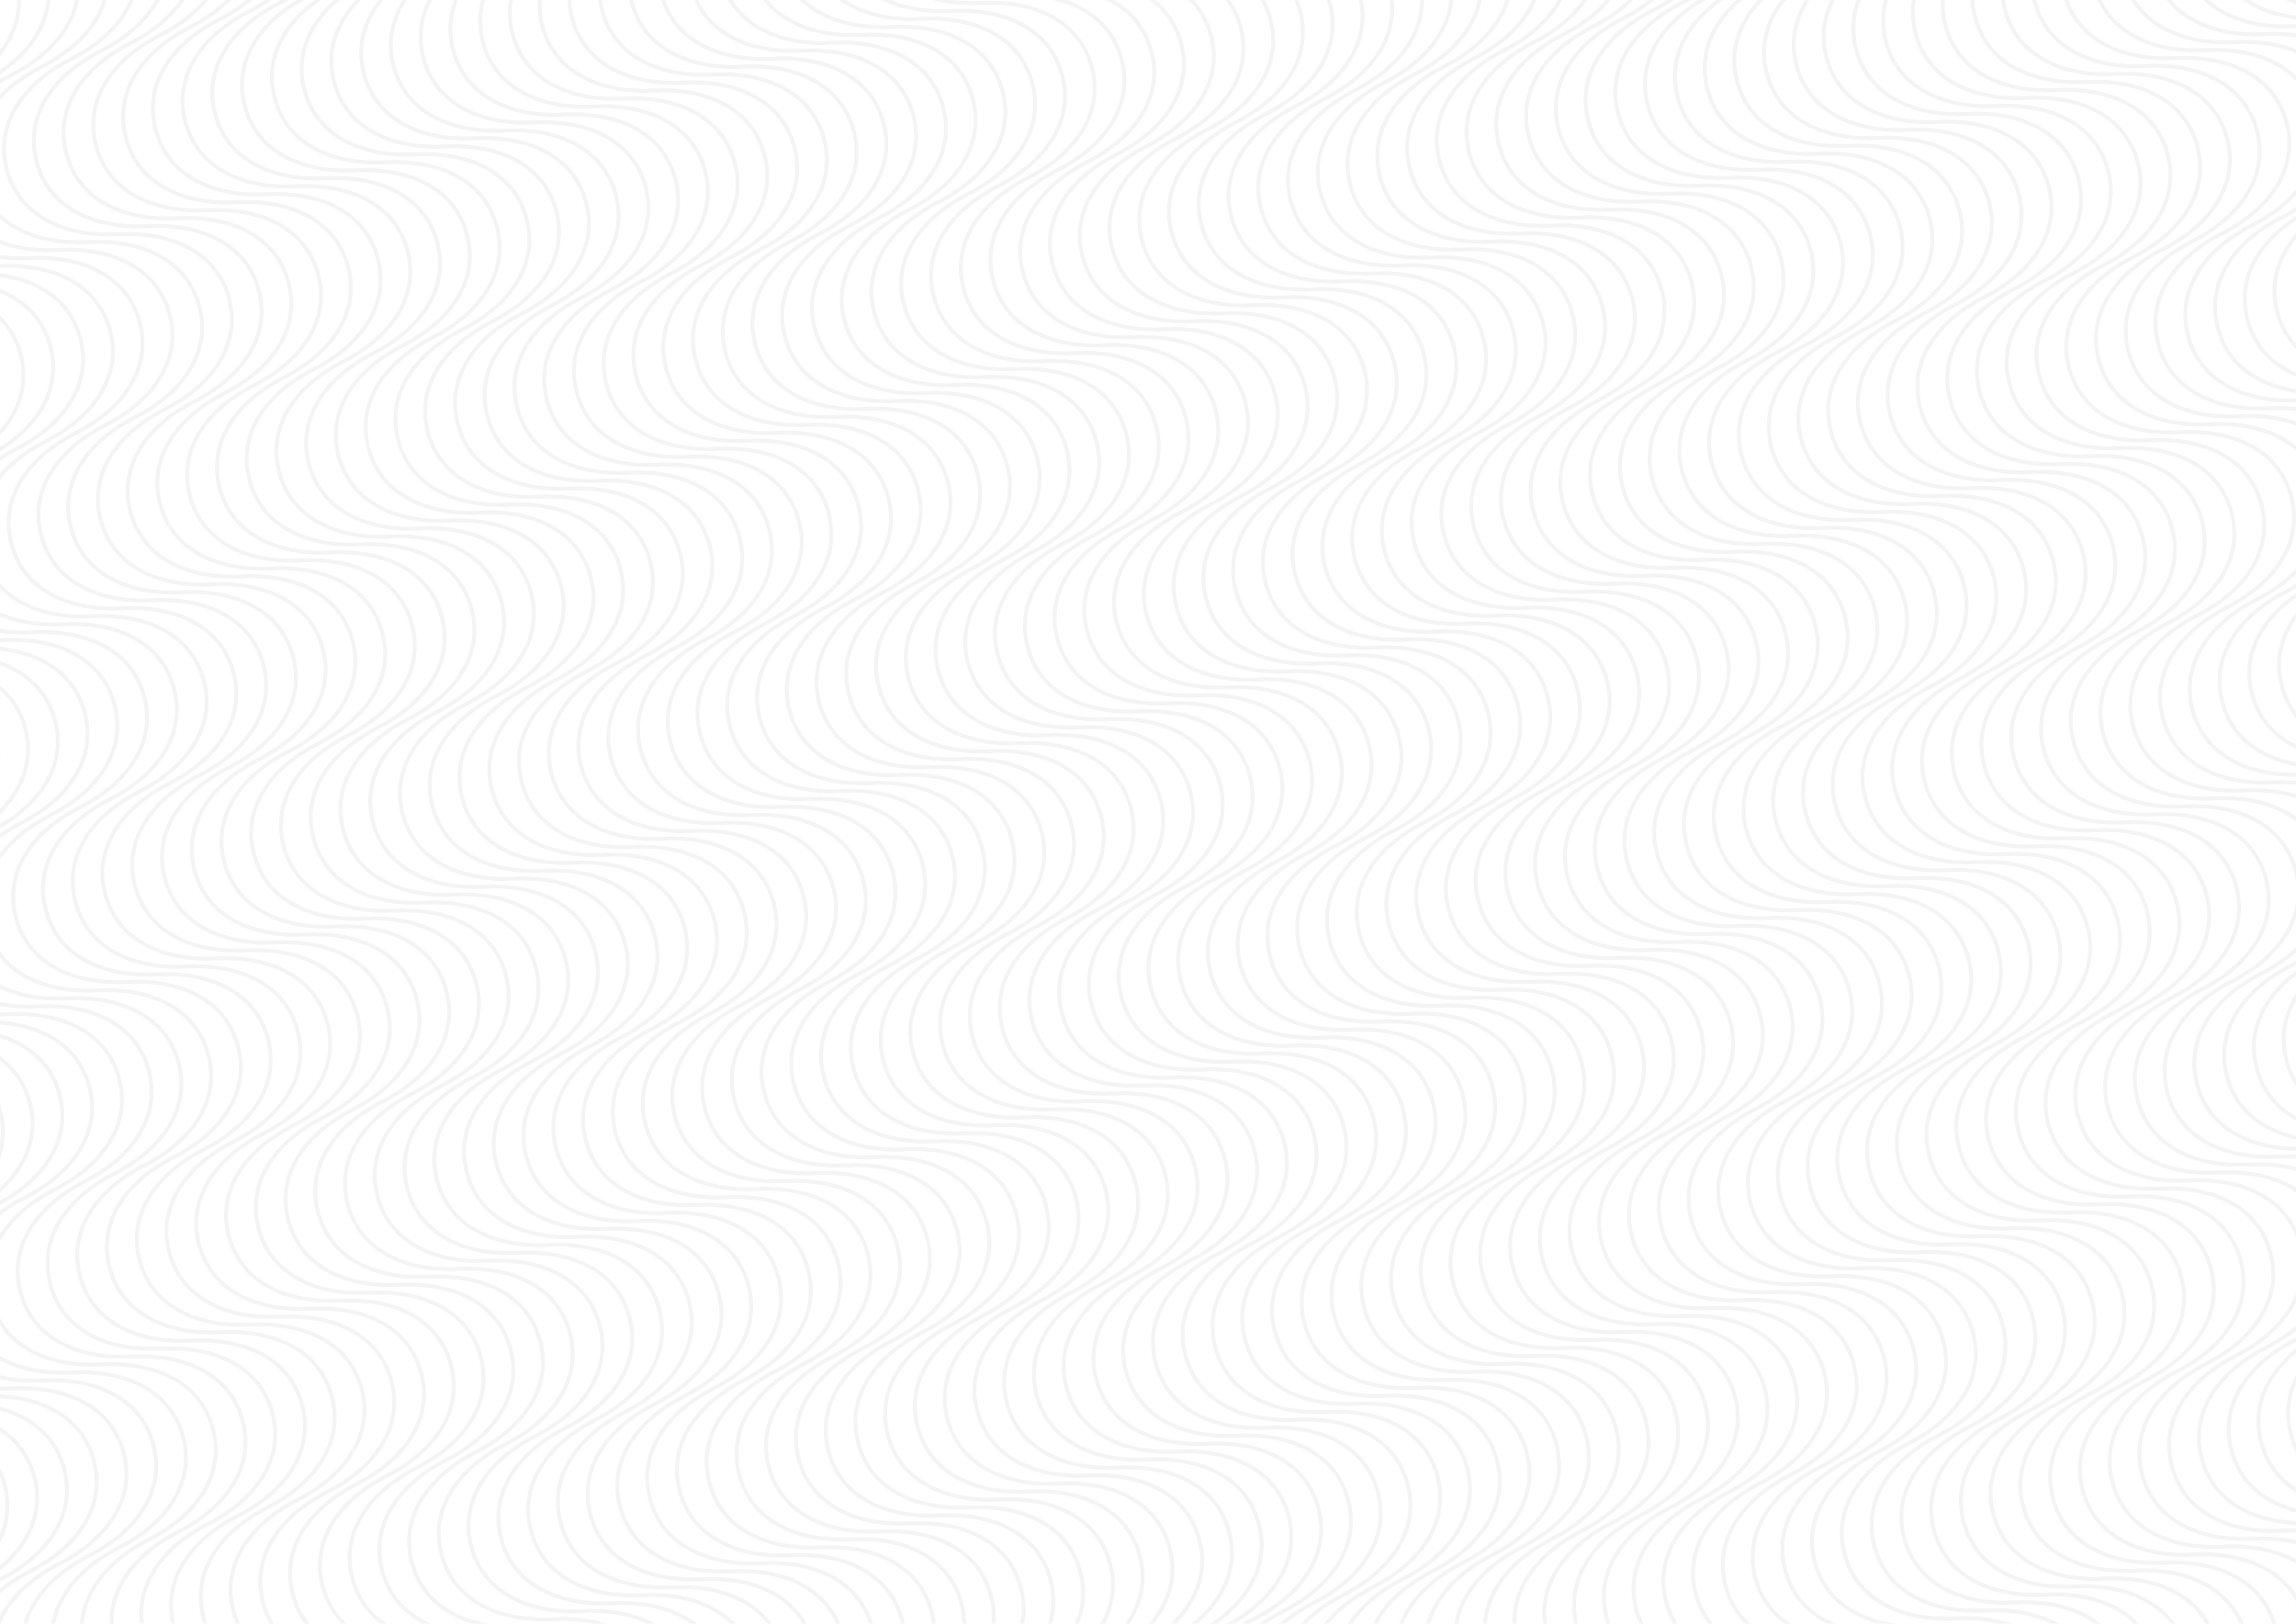 <?xml version="1.0" encoding="utf-8"?>
<!-- Generator: Adobe Illustrator 26.1.0, SVG Export Plug-In . SVG Version: 6.00 Build 0)  -->
<svg version="1.1" xmlns="http://www.w3.org/2000/svg" xmlns:xlink="http://www.w3.org/1999/xlink" x="0px" y="0px"
	 viewBox="0 0 1683.8 1190.6" style="enable-background:new 0 0 1683.8 1190.6;" xml:space="preserve">
<style type="text/css">
	.st0{opacity:0.2;}
	.st1{clip-path:url(#SVGID_00000030488112113188132400000013425628113312873901_);}
	.st2{fill:none;stroke:#C6C6C6;stroke-width:2.835;stroke-miterlimit:10;}
</style>
<g id="ARTWORK">
	<g class="st0">
		<defs>
			<rect id="SVGID_1_" x="0" class="st0" width="1683.8" height="1190.6"/>
		</defs>
		<clipPath id="SVGID_00000078040291872285770440000001529622812567138713_">
			<use xlink:href="#SVGID_1_"  style="overflow:visible;"/>
		</clipPath>
		<g style="clip-path:url(#SVGID_00000078040291872285770440000001529622812567138713_);">
			<path class="st2" d="M1822.9-500c9.5,35.4-14.2,64.8-47,81.4c-32.7,16.6-56.5,45.9-47,81.4s44.7,49,81.4,47
				c36.6-2,71.9,11.5,81.4,47s-14.2,64.8-47,81.4s-56.5,45.9-47,81.4c9.5,35.4,44.7,49,81.4,47c36.6-2,71.9,11.5,81.4,47
				c9.5,35.4-14.2,64.8-47,81.4s-56.5,45.9-47,81.4s44.7,49,81.4,47c36.6-2,71.9,11.5,81.4,47s-14.2,64.8-47,81.4
				s-56.5,45.9-47,81.4c9.5,35.4,44.7,49,81.4,47c36.6-2,71.9,11.5,81.4,47s-14.2,64.8-47,81.4c-32.7,16.6-56.5,45.9-47,81.4
				s44.7,49,81.4,47c36.6-2,71.9,11.5,81.4,47c9.5,35.4-14.2,64.8-47,81.4c-32.7,16.6-56.5,45.9-47,81.4c9.5,35.4,44.7,49,81.4,47
				s71.9,11.5,81.4,47"/>
			<path class="st2" d="M1801.1-494.2c9.5,35.4-14.2,64.8-47,81.4c-32.7,16.6-56.5,45.9-47,81.4c9.5,35.4,44.7,49,81.4,47
				c36.6-2,71.9,11.5,81.4,47c9.5,35.4-14.2,64.8-47,81.4c-32.7,16.6-56.5,45.9-47,81.4s44.7,49,81.4,47c36.6-2,71.9,11.5,81.4,47
				c9.5,35.4-14.2,64.8-47,81.4s-56.5,45.9-47,81.4c9.5,35.4,44.7,49,81.4,47c36.6-2,71.9,11.5,81.4,47c9.5,35.4-14.2,64.8-47,81.4
				c-32.7,16.6-56.5,45.9-47,81.4s44.7,49,81.4,47c36.6-2,71.9,11.5,81.4,47c9.5,35.4-14.2,64.8-47,81.4s-56.5,45.9-47,81.4
				c9.5,35.4,44.7,49,81.4,47c36.6-2,71.9,11.5,81.4,47s-14.2,64.8-47,81.4c-32.7,16.6-56.5,45.9-47,81.4c9.5,35.4,44.7,49,81.4,47
				c36.6-2,71.9,11.5,81.4,47"/>
			<path class="st2" d="M1779.3-488.3c9.5,35.4-14.2,64.8-47,81.4c-32.7,16.6-56.5,45.9-47,81.4c9.5,35.4,44.7,49,81.4,47
				c36.6-2,71.9,11.5,81.4,47c9.5,35.4-14.2,64.8-47,81.4s-56.5,45.9-47,81.4c9.5,35.4,44.7,49,81.4,47c36.6-2,71.9,11.5,81.4,47
				c9.5,35.4-14.2,64.8-47,81.4c-32.7,16.6-56.5,45.9-47,81.4s44.7,49,81.4,47c36.6-2,71.9,11.5,81.4,47c9.5,35.4-14.2,64.8-47,81.4
				s-56.5,45.9-47,81.4c9.5,35.4,44.7,49,81.4,47c36.6-2,71.9,11.5,81.4,47c9.5,35.4-14.2,64.8-47,81.4
				c-32.7,16.6-56.5,45.9-47,81.4c9.5,35.4,44.7,49,81.4,47s71.9,11.5,81.4,47s-14.2,64.8-47,81.4c-32.7,16.6-56.5,45.9-47,81.4
				c9.5,35.4,44.7,49,81.4,47c36.6-2,71.9,11.5,81.4,47"/>
			<path class="st2" d="M1757.4-482.5c9.5,35.4-14.2,64.8-47,81.4s-56.5,45.9-47,81.4c9.5,35.4,44.7,49,81.4,47
				c36.6-2,71.9,11.5,81.4,47c9.5,35.4-14.2,64.8-47,81.4c-32.7,16.6-56.5,45.9-47,81.4c9.5,35.4,44.7,49,81.4,47
				c36.6-2,71.9,11.5,81.4,47c9.5,35.4-14.2,64.8-47,81.4s-56.5,45.9-47,81.4c9.5,35.4,44.7,49,81.4,47c36.6-2,71.9,11.5,81.4,47
				c9.5,35.4-14.2,64.8-47,81.4c-32.7,16.6-56.5,45.9-47,81.4s44.7,49,81.4,47c36.6-2,71.9,11.5,81.4,47c9.5,35.4-14.2,64.8-47,81.4
				s-56.5,45.9-47,81.4c9.5,35.4,44.7,49,81.4,47s71.9,11.5,81.4,47c9.5,35.4-14.2,64.8-47,81.4c-32.7,16.6-56.5,45.9-47,81.4
				c9.5,35.4,44.7,49,81.4,47s71.9,11.5,81.4,47"/>
			<path class="st2" d="M1735.6-476.6c9.5,35.4-14.2,64.8-47,81.4c-32.7,16.6-56.5,45.9-47,81.4c9.5,35.4,44.7,49,81.4,47
				c36.6-2,71.9,11.5,81.4,47c9.5,35.4-14.2,64.8-47,81.4s-56.5,45.9-47,81.4c9.5,35.4,44.7,49,81.4,47c36.6-2,71.9,11.5,81.4,47
				c9.5,35.4-14.2,64.8-47,81.4c-32.7,16.6-56.5,45.9-47,81.4c9.5,35.4,44.7,49,81.4,47c36.6-2,71.9,11.5,81.4,47
				c9.5,35.4-14.2,64.8-47,81.4s-56.5,45.9-47,81.4c9.5,35.4,44.7,49,81.4,47c36.6-2,71.9,11.5,81.4,47c9.5,35.4-14.2,64.8-47,81.4
				c-32.7,16.6-56.5,45.9-47,81.4c9.5,35.4,44.7,49,81.4,47c36.6-2,71.9,11.5,81.4,47c9.5,35.4-14.2,64.8-47,81.4
				c-32.7,16.6-56.5,45.9-47,81.4c9.5,35.4,44.7,49,81.4,47c36.6-2,71.9,11.5,81.4,47"/>
			<path class="st2" d="M1713.8-470.8c9.5,35.4-14.2,64.8-47,81.4s-56.5,45.9-47,81.4s44.7,49,81.4,47c36.6-2,71.9,11.5,81.4,47
				s-14.2,64.8-47,81.4c-32.7,16.6-56.5,45.9-47,81.4c9.5,35.4,44.7,49,81.4,47c36.6-2,71.9,11.5,81.4,47
				c9.5,35.4-14.2,64.8-47,81.4s-56.5,45.9-47,81.4c9.5,35.4,44.7,49,81.4,47c36.6-2,71.9,11.5,81.4,47s-14.2,64.8-47,81.4
				c-32.7,16.6-56.5,45.9-47,81.4c9.5,35.4,44.7,49,81.4,47c36.6-2,71.9,11.5,81.4,47c9.5,35.4-14.2,64.8-47,81.4
				c-32.7,16.6-56.5,45.9-47,81.4c9.5,35.4,44.7,49,81.4,47c36.6-2,71.9,11.5,81.4,47s-14.2,64.8-47,81.4
				c-32.7,16.6-56.5,45.9-47,81.4c9.5,35.4,44.7,49,81.4,47c36.6-2,71.9,11.5,81.4,47"/>
			<path class="st2" d="M1692-464.9c9.5,35.4-14.2,64.8-47,81.4c-32.7,16.6-56.5,45.9-47,81.4c9.5,35.4,44.7,49,81.4,47
				c36.6-2,71.9,11.5,81.4,47c9.5,35.4-14.2,64.8-47,81.4s-56.5,45.9-47,81.4s44.7,49,81.4,47c36.6-2,71.9,11.5,81.4,47
				s-14.2,64.8-47,81.4c-32.7,16.6-56.5,45.9-47,81.4c9.5,35.4,44.7,49,81.4,47c36.6-2,71.9,11.5,81.4,47
				c9.5,35.4-14.2,64.8-47,81.4s-56.5,45.9-47,81.4c9.5,35.4,44.7,49,81.4,47c36.6-2,71.9,11.5,81.4,47s-14.2,64.8-47,81.4
				c-32.7,16.6-56.5,45.9-47,81.4c9.5,35.4,44.7,49,81.4,47c36.6-2,71.9,11.5,81.4,47c9.5,35.4-14.2,64.8-47,81.4
				s-56.5,45.9-47,81.4c9.5,35.4,44.7,49,81.4,47c36.6-2,71.9,11.5,81.4,47"/>
			<path class="st2" d="M1670.2-459.1c9.5,35.4-14.2,64.8-47,81.4s-56.5,45.9-47,81.4s44.7,49,81.4,47c36.6-2,71.9,11.5,81.4,47
				s-14.2,64.8-47,81.4s-56.5,45.9-47,81.4c9.5,35.4,44.7,49,81.4,47c36.6-2,71.9,11.5,81.4,47c9.5,35.4-14.2,64.8-47,81.4
				s-56.5,45.9-47,81.4s44.7,49,81.4,47c36.6-2,71.9,11.5,81.4,47s-14.2,64.8-47,81.4c-32.7,16.6-56.5,45.9-47,81.4
				c9.5,35.4,44.7,49,81.4,47c36.6-2,71.9,11.5,81.4,47c9.5,35.4-14.2,64.8-47,81.4s-56.5,45.9-47,81.4c9.5,35.4,44.7,49,81.4,47
				c36.6-2,71.9,11.5,81.4,47c9.5,35.4-14.2,64.8-47,81.4c-32.7,16.6-56.5,45.9-47,81.4c9.5,35.4,44.7,49,81.4,47
				c36.6-2,71.9,11.5,81.4,47"/>
			<path class="st2" d="M1648.3-453.2c9.5,35.4-14.2,64.8-47,81.4c-32.7,16.6-56.5,45.9-47,81.4c9.5,35.4,44.7,49,81.4,47
				c36.6-2,71.9,11.5,81.4,47c9.5,35.4-14.2,64.8-47,81.4s-56.5,45.9-47,81.4s44.7,49,81.4,47c36.6-2,71.9,11.5,81.4,47
				s-14.2,64.8-47,81.4s-56.5,45.9-47,81.4c9.5,35.4,44.7,49,81.4,47c36.6-2,71.9,11.5,81.4,47c9.5,35.4-14.2,64.8-47,81.4
				c-32.7,16.6-56.5,45.9-47,81.4s44.7,49,81.4,47c36.6-2,71.9,11.5,81.4,47c9.5,35.4-14.2,64.8-47,81.4s-56.5,45.9-47,81.4
				c9.5,35.4,44.7,49,81.4,47c36.6-2,71.9,11.5,81.4,47c9.5,35.4-14.2,64.8-47,81.4s-56.5,45.9-47,81.4s44.7,49,81.4,47
				c36.6-2,71.9,11.5,81.4,47"/>
			<path class="st2" d="M1626.5-447.4c9.5,35.4-14.2,64.8-47,81.4c-32.7,16.6-56.5,45.9-47,81.4s44.7,49,81.4,47
				c36.6-2,71.9,11.5,81.4,47c9.5,35.4-14.2,64.8-47,81.4s-56.5,45.9-47,81.4c9.5,35.4,44.7,49,81.4,47c36.6-2,71.9,11.5,81.4,47
				c9.5,35.4-14.2,64.8-47,81.4c-32.7,16.6-56.5,45.9-47,81.4s44.7,49,81.4,47c36.6-2,71.9,11.5,81.4,47s-14.2,64.8-47,81.4
				s-56.5,45.9-47,81.4c9.5,35.4,44.7,49,81.4,47c36.6-2,71.9,11.5,81.4,47c9.5,35.4-14.2,64.8-47,81.4
				c-32.7,16.6-56.5,45.9-47,81.4c9.5,35.4,44.7,49,81.4,47s71.9,11.5,81.4,47s-14.2,64.8-47,81.4s-56.5,45.9-47,81.4
				c9.5,35.4,44.7,49,81.4,47c36.6-2,71.9,11.5,81.4,47"/>
			<path class="st2" d="M1604.7-441.6c9.5,35.4-14.2,64.8-47,81.4c-32.7,16.6-56.5,45.9-47,81.4c9.5,35.4,44.7,49,81.4,47
				c36.6-2,71.9,11.5,81.4,47c9.5,35.4-14.2,64.8-47,81.4c-32.7,16.6-56.5,45.9-47,81.4s44.7,49,81.4,47c36.6-2,71.9,11.5,81.4,47
				c9.5,35.4-14.2,64.8-47,81.4s-56.5,45.9-47,81.4c9.5,35.4,44.7,49,81.4,47c36.6-2,71.9,11.5,81.4,47c9.5,35.4-14.2,64.8-47,81.4
				c-32.7,16.6-56.5,45.9-47,81.4s44.7,49,81.4,47c36.6-2,71.9,11.5,81.4,47s-14.2,64.8-47,81.4s-56.5,45.9-47,81.4
				c9.5,35.4,44.7,49,81.4,47c36.6-2,71.9,11.5,81.4,47c9.5,35.4-14.2,64.8-47,81.4c-32.7,16.6-56.5,45.9-47,81.4s44.7,49,81.4,47
				c36.6-2,71.9,11.5,81.4,47"/>
			<path class="st2" d="M1582.9-435.7c9.5,35.4-14.2,64.8-47,81.4c-32.7,16.6-56.5,45.9-47,81.4c9.5,35.4,44.7,49,81.4,47
				c36.6-2,71.9,11.5,81.4,47c9.5,35.4-14.2,64.8-47,81.4s-56.5,45.9-47,81.4c9.5,35.4,44.7,49,81.4,47c36.6-2,71.9,11.5,81.4,47
				c9.5,35.4-14.2,64.8-47,81.4c-32.7,16.6-56.5,45.9-47,81.4s44.7,49,81.4,47c36.6-2,71.9,11.5,81.4,47c9.5,35.4-14.2,64.8-47,81.4
				s-56.5,45.9-47,81.4c9.5,35.4,44.7,49,81.4,47c36.6-2,71.9,11.5,81.4,47c9.5,35.4-14.2,64.8-47,81.4
				c-32.7,16.6-56.5,45.9-47,81.4s44.7,49,81.4,47c36.6-2,71.9,11.5,81.4,47c9.5,35.4-14.2,64.8-47,81.4s-56.5,45.9-47,81.4
				c9.5,35.4,44.7,49,81.4,47c36.6-2,71.9,11.5,81.4,47"/>
			<path class="st2" d="M1561.1-429.9c9.5,35.4-14.2,64.8-47,81.4s-56.5,45.9-47,81.4c9.5,35.4,44.7,49,81.4,47
				c36.6-2,71.9,11.5,81.4,47s-14.2,64.8-47,81.4c-32.7,16.6-56.5,45.9-47,81.4c9.5,35.4,44.7,49,81.4,47c36.6-2,71.9,11.5,81.4,47
				c9.5,35.4-14.2,64.8-47,81.4s-56.5,45.9-47,81.4c9.5,35.4,44.7,49,81.4,47c36.6-2,71.9,11.5,81.4,47c9.5,35.4-14.2,64.8-47,81.4
				c-32.7,16.6-56.5,45.9-47,81.4c9.5,35.4,44.7,49,81.4,47c36.6-2,71.9,11.5,81.4,47c9.5,35.4-14.2,64.8-47,81.4
				c-32.7,16.6-56.5,45.9-47,81.4c9.5,35.4,44.7,49,81.4,47c36.6-2,71.9,11.5,81.4,47c9.5,35.4-14.2,64.8-47,81.4
				c-32.7,16.6-56.5,45.9-47,81.4c9.5,35.4,44.7,49,81.4,47c36.6-2,71.9,11.5,81.4,47"/>
			<path class="st2" d="M1539.2-424c9.5,35.4-14.2,64.8-47,81.4c-32.7,16.6-56.5,45.9-47,81.4c9.5,35.4,44.7,49,81.4,47
				c36.6-2,71.9,11.5,81.4,47c9.5,35.4-14.2,64.8-47,81.4s-56.5,45.9-47,81.4c9.5,35.4,44.7,49,81.4,47c36.6-2,71.9,11.5,81.4,47
				s-14.2,64.8-47,81.4c-32.7,16.6-56.5,45.9-47,81.4c9.5,35.4,44.7,49,81.4,47c36.6-2,71.9,11.5,81.4,47
				c9.5,35.4-14.2,64.8-47,81.4s-56.5,45.9-47,81.4c9.5,35.4,44.7,49,81.4,47c36.6-2,71.9,11.5,81.4,47c9.5,35.4-14.2,64.8-47,81.4
				c-32.7,16.6-56.5,45.9-47,81.4c9.5,35.4,44.7,49,81.4,47c36.6-2,71.9,11.5,81.4,47c9.5,35.4-14.2,64.8-47,81.4
				s-56.5,45.9-47,81.4c9.5,35.4,44.7,49,81.4,47c36.6-2,71.9,11.5,81.4,47"/>
			<path class="st2" d="M1517.4-418.2c9.5,35.4-14.2,64.8-47,81.4s-56.5,45.9-47,81.4s44.7,49,81.4,47c36.6-2,71.9,11.5,81.4,47
				s-14.2,64.8-47,81.4c-32.7,16.6-56.5,45.9-47,81.4c9.5,35.4,44.7,49,81.4,47c36.6-2,71.9,11.5,81.4,47
				c9.5,35.4-14.2,64.8-47,81.4s-56.5,45.9-47,81.4c9.5,35.4,44.7,49,81.4,47c36.6-2,71.9,11.5,81.4,47s-14.2,64.8-47,81.4
				c-32.7,16.6-56.5,45.9-47,81.4c9.5,35.4,44.7,49,81.4,47c36.6-2,71.9,11.5,81.4,47c9.5,35.4-14.2,64.8-47,81.4
				s-56.5,45.9-47,81.4c9.5,35.4,44.7,49,81.4,47c36.6-2,71.9,11.5,81.4,47c9.5,35.4-14.2,64.8-47,81.4
				c-32.7,16.6-56.5,45.9-47,81.4c9.5,35.4,44.7,49,81.4,47c36.6-2,71.9,11.5,81.4,47"/>
			<path class="st2" d="M1495.6-412.3c9.5,35.4-14.2,64.8-47,81.4c-32.7,16.6-56.5,45.9-47,81.4c9.5,35.4,44.7,49,81.4,47
				c36.6-2,71.9,11.5,81.4,47c9.5,35.4-14.2,64.8-47,81.4s-56.5,45.9-47,81.4s44.7,49,81.4,47c36.6-2,71.9,11.5,81.4,47
				s-14.2,64.8-47,81.4s-56.5,45.9-47,81.4c9.5,35.4,44.7,49,81.4,47c36.6-2,71.9,11.5,81.4,47c9.5,35.4-14.2,64.8-47,81.4
				s-56.5,45.9-47,81.4s44.7,49,81.4,47c36.6-2,71.9,11.5,81.4,47s-14.2,64.8-47,81.4c-32.7,16.6-56.5,45.9-47,81.4
				c9.5,35.4,44.7,49,81.4,47c36.6-2,71.9,11.5,81.4,47c9.5,35.4-14.2,64.8-47,81.4s-56.5,45.9-47,81.4c9.5,35.4,44.7,49,81.4,47
				c36.6-2,71.9,11.5,81.4,47"/>
			<path class="st2" d="M1473.8-406.5c9.5,35.4-14.2,64.8-47,81.4s-56.5,45.9-47,81.4s44.7,49,81.4,47c36.6-2,71.9,11.5,81.4,47
				s-14.2,64.8-47,81.4s-56.5,45.9-47,81.4c9.5,35.4,44.7,49,81.4,47c36.6-2,71.9,11.5,81.4,47c9.5,35.4-14.2,64.8-47,81.4
				s-56.5,45.9-47,81.4s44.7,49,81.4,47c36.6-2,71.9,11.5,81.4,47s-14.2,64.8-47,81.4c-32.7,16.6-56.5,45.9-47,81.4
				c9.5,35.4,44.7,49,81.4,47c36.6-2,71.9,11.5,81.4,47c9.5,35.4-14.2,64.8-47,81.4c-32.7,16.6-56.5,45.9-47,81.4
				c9.5,35.4,44.7,49,81.4,47c36.6-2,71.9,11.5,81.4,47s-14.2,64.8-47,81.4c-32.7,16.6-56.5,45.9-47,81.4c9.5,35.4,44.7,49,81.4,47
				c36.6-2,71.9,11.5,81.4,47"/>
			<path class="st2" d="M1452-400.6c9.5,35.4-14.2,64.8-47,81.4c-32.7,16.6-56.5,45.9-47,81.4c9.5,35.4,44.7,49,81.4,47
				c36.6-2,71.9,11.5,81.4,47c9.5,35.4-14.2,64.8-47,81.4c-32.7,16.6-56.5,45.9-47,81.4s44.7,49,81.4,47c36.6-2,71.9,11.5,81.4,47
				s-14.2,64.8-47,81.4s-56.5,45.9-47,81.4c9.5,35.4,44.7,49,81.4,47c36.6-2,71.9,11.5,81.4,47c9.5,35.4-14.2,64.8-47,81.4
				c-32.7,16.6-56.5,45.9-47,81.4s44.7,49,81.4,47c36.6-2,71.9,11.5,81.4,47s-14.2,64.8-47,81.4s-56.5,45.9-47,81.4
				c9.5,35.4,44.7,49,81.4,47c36.6-2,71.9,11.5,81.4,47c9.5,35.4-14.2,64.8-47,81.4c-32.7,16.6-56.5,45.9-47,81.4
				c9.5,35.4,44.7,49,81.4,47c36.6-2,71.9,11.5,81.4,47"/>
			<path class="st2" d="M1430.1-394.8c9.5,35.4-14.2,64.8-47,81.4c-32.7,16.6-56.5,45.9-47,81.4s44.7,49,81.4,47
				c36.6-2,71.9,11.5,81.4,47c9.5,35.4-14.2,64.8-47,81.4s-56.5,45.9-47,81.4c9.5,35.4,44.7,49,81.4,47c36.6-2,71.9,11.5,81.4,47
				c9.5,35.4-14.2,64.8-47,81.4c-32.7,16.6-56.5,45.9-47,81.4s44.7,49,81.4,47c36.6-2,71.9,11.5,81.4,47s-14.2,64.8-47,81.4
				s-56.5,45.9-47,81.4c9.5,35.4,44.7,49,81.4,47c36.6-2,71.9,11.5,81.4,47c9.5,35.4-14.2,64.8-47,81.4s-56.5,45.9-47,81.4
				s44.7,49,81.4,47c36.6-2,71.9,11.5,81.4,47s-14.2,64.8-47,81.4s-56.5,45.9-47,81.4c9.5,35.4,44.7,49,81.4,47
				c36.6-2,71.9,11.5,81.4,47"/>
			<path class="st2" d="M1408.3-388.9c9.5,35.4-14.2,64.8-47,81.4s-56.5,45.9-47,81.4c9.5,35.4,44.7,49,81.4,47
				c36.6-2,71.9,11.5,81.4,47c9.5,35.4-14.2,64.8-47,81.4c-32.7,16.6-56.5,45.9-47,81.4c9.5,35.4,44.7,49,81.4,47
				c36.6-2,71.9,11.5,81.4,47c9.5,35.4-14.2,64.8-47,81.4s-56.5,45.9-47,81.4c9.5,35.4,44.7,49,81.4,47c36.6-2,71.9,11.5,81.4,47
				c9.5,35.4-14.2,64.8-47,81.4c-32.7,16.6-56.5,45.9-47,81.4s44.7,49,81.4,47c36.6-2,71.9,11.5,81.4,47c9.5,35.4-14.2,64.8-47,81.4
				s-56.5,45.9-47,81.4c9.5,35.4,44.7,49,81.4,47c36.6-2,71.9,11.5,81.4,47c9.5,35.4-14.2,64.8-47,81.4
				c-32.7,16.6-56.5,45.9-47,81.4c9.5,35.4,44.7,49,81.4,47c36.6-2,71.9,11.5,81.4,47"/>
			<path class="st2" d="M1386.5-383.1c9.5,35.4-14.2,64.8-47,81.4c-32.7,16.6-56.5,45.9-47,81.4c9.5,35.4,44.7,49,81.4,47
				c36.6-2,71.9,11.5,81.4,47c9.5,35.4-14.2,64.8-47,81.4s-56.5,45.9-47,81.4c9.5,35.4,44.7,49,81.4,47c36.6-2,71.9,11.5,81.4,47
				c9.5,35.4-14.2,64.8-47,81.4c-32.7,16.6-56.5,45.9-47,81.4c9.5,35.4,44.7,49,81.4,47c36.6-2,71.9,11.5,81.4,47
				c9.5,35.4-14.2,64.8-47,81.4s-56.5,45.9-47,81.4c9.5,35.4,44.7,49,81.4,47c36.6-2,71.9,11.5,81.4,47c9.5,35.4-14.2,64.8-47,81.4
				c-32.7,16.6-56.5,45.9-47,81.4c9.5,35.4,44.7,49,81.4,47c36.6-2,71.9,11.5,81.4,47c9.5,35.4-14.2,64.8-47,81.4
				s-56.5,45.9-47,81.4c9.5,35.4,44.7,49,81.4,47c36.6-2,71.9,11.5,81.4,47"/>
			<path class="st2" d="M1364.7-377.2c9.5,35.4-14.2,64.8-47,81.4s-56.5,45.9-47,81.4c9.5,35.4,44.7,49,81.4,47
				c36.6-2,71.9,11.5,81.4,47s-14.2,64.8-47,81.4c-32.7,16.6-56.5,45.9-47,81.4c9.5,35.4,44.7,49,81.4,47c36.6-2,71.9,11.5,81.4,47
				c9.5,35.4-14.2,64.8-47,81.4s-56.5,45.9-47,81.4c9.5,35.4,44.7,49,81.4,47c36.6-2,71.9,11.5,81.4,47c9.5,35.4-14.2,64.8-47,81.4
				c-32.7,16.6-56.5,45.9-47,81.4c9.5,35.4,44.7,49,81.4,47c36.6-2,71.9,11.5,81.4,47c9.5,35.4-14.2,64.8-47,81.4
				s-56.5,45.9-47,81.4c9.5,35.4,44.7,49,81.4,47c36.6-2,71.9,11.5,81.4,47c9.5,35.4-14.2,64.8-47,81.4
				c-32.7,16.6-56.5,45.9-47,81.4c9.5,35.4,44.7,49,81.4,47c36.6-2,71.9,11.5,81.4,47"/>
			<path class="st2" d="M1342.8-371.4c9.5,35.4-14.2,64.8-47,81.4c-32.7,16.6-56.5,45.9-47,81.4c9.5,35.4,44.7,49,81.4,47
				c36.6-2,71.9,11.5,81.4,47c9.5,35.4-14.2,64.8-47,81.4s-56.5,45.9-47,81.4c9.5,35.4,44.7,49,81.4,47c36.6-2,71.9,11.5,81.4,47
				s-14.2,64.8-47,81.4c-32.7,16.6-56.5,45.9-47,81.4c9.5,35.4,44.7,49,81.4,47c36.6-2,71.9,11.5,81.4,47
				c9.5,35.4-14.2,64.8-47,81.4s-56.5,45.9-47,81.4c9.5,35.4,44.7,49,81.4,47c36.6-2,71.9,11.5,81.4,47s-14.2,64.8-47,81.4
				c-32.7,16.6-56.5,45.9-47,81.4c9.5,35.4,44.7,49,81.4,47c36.6-2,71.9,11.5,81.4,47c9.5,35.4-14.2,64.8-47,81.4
				s-56.5,45.9-47,81.4c9.5,35.4,44.7,49,81.4,47c36.6-2,71.9,11.5,81.4,47"/>
			<path class="st2" d="M1321-365.5c9.5,35.4-14.2,64.8-47,81.4s-56.5,45.9-47,81.4s44.7,49,81.4,47c36.6-2,71.9,11.5,81.4,47
				s-14.2,64.8-47,81.4s-56.5,45.9-47,81.4c9.5,35.4,44.7,49,81.4,47c36.6-2,71.9,11.5,81.4,47c9.5,35.4-14.2,64.8-47,81.4
				s-56.5,45.9-47,81.4s44.7,49,81.4,47c36.6-2,71.9,11.5,81.4,47s-14.2,64.8-47,81.4c-32.7,16.6-56.5,45.9-47,81.4
				c9.5,35.4,44.7,49,81.4,47c36.6-2,71.9,11.5,81.4,47c9.5,35.4-14.2,64.8-47,81.4c-32.7,16.6-56.5,45.9-47,81.4
				c9.5,35.4,44.7,49,81.4,47c36.6-2,71.9,11.5,81.4,47s-14.2,64.8-47,81.4c-32.7,16.6-56.5,45.9-47,81.4c9.5,35.4,44.7,49,81.4,47
				c36.6-2,71.9,11.5,81.4,47"/>
			<path class="st2" d="M1299.2-359.7c9.5,35.4-14.2,64.8-47,81.4c-32.7,16.6-56.5,45.9-47,81.4c9.5,35.4,44.7,49,81.4,47
				c36.6-2,71.9,11.5,81.4,47c9.5,35.4-14.2,64.8-47,81.4s-56.5,45.9-47,81.4s44.7,49,81.4,47c36.6-2,71.9,11.5,81.4,47
				s-14.2,64.8-47,81.4s-56.5,45.9-47,81.4c9.5,35.4,44.7,49,81.4,47c36.6-2,71.9,11.5,81.4,47c9.5,35.4-14.2,64.8-47,81.4
				c-32.7,16.6-56.5,45.9-47,81.4s44.7,49,81.4,47c36.6-2,71.9,11.5,81.4,47s-14.2,64.8-47,81.4c-32.7,16.6-56.5,45.9-47,81.4
				c9.5,35.4,44.7,49,81.4,47c36.6-2,71.9,11.5,81.4,47c9.5,35.4-14.2,64.8-47,81.4s-56.5,45.9-47,81.4c9.5,35.4,44.7,49,81.4,47
				c36.6-2,71.9,11.5,81.4,47"/>
			<path class="st2" d="M1277.4-353.9c9.5,35.4-14.2,64.8-47,81.4c-32.7,16.6-56.5,45.9-47,81.4s44.7,49,81.4,47
				c36.6-2,71.9,11.5,81.4,47s-14.2,64.8-47,81.4s-56.5,45.9-47,81.4c9.5,35.4,44.7,49,81.4,47c36.6-2,71.9,11.5,81.4,47
				c9.5,35.4-14.2,64.8-47,81.4s-56.5,45.9-47,81.4s44.7,49,81.4,47c36.6-2,71.9,11.5,81.4,47s-14.2,64.8-47,81.4
				c-32.7,16.6-56.5,45.9-47,81.4c9.5,35.4,44.7,49,81.4,47c36.6-2,71.9,11.5,81.4,47c9.5,35.4-14.2,64.8-47,81.4
				s-56.5,45.9-47,81.4s44.7,49,81.4,47c36.6-2,71.9,11.5,81.4,47s-14.2,64.8-47,81.4c-32.7,16.6-56.5,45.9-47,81.4
				c9.5,35.4,44.7,49,81.4,47c36.6-2,71.9,11.5,81.4,47"/>
			<path class="st2" d="M1255.6-348c9.5,35.4-14.2,64.8-47,81.4s-56.5,45.9-47,81.4c9.5,35.4,44.7,49,81.4,47
				c36.6-2,71.9,11.5,81.4,47c9.5,35.4-14.2,64.8-47,81.4c-32.7,16.6-56.5,45.9-47,81.4s44.7,49,81.4,47c36.6-2,71.9,11.5,81.4,47
				c9.5,35.4-14.2,64.8-47,81.4s-56.5,45.9-47,81.4c9.5,35.4,44.7,49,81.4,47c36.6-2,71.9,11.5,81.4,47c9.5,35.4-14.2,64.8-47,81.4
				c-32.7,16.6-56.5,45.9-47,81.4c9.5,35.4,44.7,49,81.4,47c36.6-2,71.9,11.5,81.4,47c9.5,35.4-14.2,64.8-47,81.4
				s-56.5,45.9-47,81.4c9.5,35.4,44.7,49,81.4,47c36.6-2,71.9,11.5,81.4,47c9.5,35.4-14.2,64.8-47,81.4
				c-32.7,16.6-56.5,45.9-47,81.4c9.5,35.4,44.7,49,81.4,47c36.6-2,71.9,11.5,81.4,47"/>
			<path class="st2" d="M1233.7-342.2c9.5,35.4-14.2,64.8-47,81.4c-32.7,16.6-56.5,45.9-47,81.4c9.5,35.4,44.7,49,81.4,47
				c36.6-2,71.9,11.5,81.4,47c9.5,35.4-14.2,64.8-47,81.4s-56.5,45.9-47,81.4c9.5,35.4,44.7,49,81.4,47c36.6-2,71.9,11.5,81.4,47
				c9.5,35.4-14.2,64.8-47,81.4c-32.7,16.6-56.5,45.9-47,81.4s44.7,49,81.4,47c36.6-2,71.9,11.5,81.4,47c9.5,35.4-14.2,64.8-47,81.4
				s-56.5,45.9-47,81.4c9.5,35.4,44.7,49,81.4,47c36.6-2,71.9,11.5,81.4,47c9.5,35.4-14.2,64.8-47,81.4
				c-32.7,16.6-56.5,45.9-47,81.4c9.5,35.4,44.7,49,81.4,47c36.6-2,71.9,11.5,81.4,47s-14.2,64.8-47,81.4
				c-32.7,16.6-56.5,45.9-47,81.4c9.5,35.4,44.7,49,81.4,47c36.6-2,71.9,11.5,81.4,47"/>
			<path class="st2" d="M1211.9-336.3c9.5,35.4-14.2,64.8-47,81.4s-56.5,45.9-47,81.4c9.5,35.4,44.7,49,81.4,47
				c36.6-2,71.9,11.5,81.4,47c9.5,35.4-14.2,64.8-47,81.4c-32.7,16.6-56.5,45.9-47,81.4c9.5,35.4,44.7,49,81.4,47
				c36.6-2,71.9,11.5,81.4,47c9.5,35.4-14.2,64.8-47,81.4s-56.5,45.9-47,81.4c9.5,35.4,44.7,49,81.4,47c36.6-2,71.9,11.5,81.4,47
				c9.5,35.4-14.2,64.8-47,81.4c-32.7,16.6-56.5,45.9-47,81.4s44.7,49,81.4,47c36.6-2,71.9,11.5,81.4,47c9.5,35.4-14.2,64.8-47,81.4
				s-56.5,45.9-47,81.4c9.5,35.4,44.7,49,81.4,47c36.6-2,71.9,11.5,81.4,47c9.5,35.4-14.2,64.8-47,81.4
				c-32.7,16.6-56.5,45.9-47,81.4c9.5,35.4,44.7,49,81.4,47c36.6-2,71.9,11.5,81.4,47"/>
			<path class="st2" d="M1190.1-330.5c9.5,35.4-14.2,64.8-47,81.4c-32.7,16.6-56.5,45.9-47,81.4c9.5,35.4,44.7,49,81.4,47
				c36.6-2,71.9,11.5,81.4,47c9.5,35.4-14.2,64.8-47,81.4s-56.5,45.9-47,81.4c9.5,35.4,44.7,49,81.4,47c36.6-2,71.9,11.5,81.4,47
				c9.5,35.4-14.2,64.8-47,81.4c-32.7,16.6-56.5,45.9-47,81.4c9.5,35.4,44.7,49,81.4,47c36.6-2,71.9,11.5,81.4,47
				c9.5,35.4-14.2,64.8-47,81.4c-32.7,16.6-56.5,45.9-47,81.4c9.5,35.4,44.7,49,81.4,47c36.6-2,71.9,11.5,81.4,47
				c9.5,35.4-14.2,64.8-47,81.4c-32.7,16.6-56.5,45.9-47,81.4c9.5,35.4,44.7,49,81.4,47c36.6-2,71.9,11.5,81.4,47
				c9.5,35.4-14.2,64.8-47,81.4c-32.7,16.6-56.5,45.9-47,81.4c9.5,35.4,44.7,49,81.4,47c36.6-2,71.9,11.5,81.4,47"/>
			<path class="st2" d="M1168.3-324.6c9.5,35.4-14.2,64.8-47,81.4s-56.5,45.9-47,81.4s44.7,49,81.4,47c36.6-2,71.9,11.5,81.4,47
				s-14.2,64.8-47,81.4c-32.7,16.6-56.5,45.9-47,81.4c9.5,35.4,44.7,49,81.4,47c36.6-2,71.9,11.5,81.4,47
				c9.5,35.4-14.2,64.8-47,81.4s-56.5,45.9-47,81.4c9.5,35.4,44.7,49,81.4,47c36.6-2,71.9,11.5,81.4,47s-14.2,64.8-47,81.4
				c-32.7,16.6-56.5,45.9-47,81.4c9.5,35.4,44.7,49,81.4,47c36.6-2,71.9,11.5,81.4,47c9.5,35.4-14.2,64.8-47,81.4
				c-32.7,16.6-56.5,45.9-47,81.4c9.5,35.4,44.7,49,81.4,47c36.6-2,71.9,11.5,81.4,47c9.5,35.4-14.2,64.8-47,81.4
				c-32.7,16.6-56.5,45.9-47,81.4c9.5,35.4,44.7,49,81.4,47c36.6-2,71.9,11.5,81.4,47"/>
			<path class="st2" d="M1146.5-318.8c9.5,35.4-14.2,64.8-47,81.4s-56.5,45.9-47,81.4c9.5,35.4,44.7,49,81.4,47
				c36.6-2,71.9,11.5,81.4,47c9.5,35.4-14.2,64.8-47,81.4s-56.5,45.9-47,81.4s44.7,49,81.4,47c36.6-2,71.9,11.5,81.4,47
				s-14.2,64.8-47,81.4c-32.7,16.6-56.5,45.9-47,81.4c9.5,35.4,44.7,49,81.4,47c36.6-2,71.9,11.5,81.4,47
				c9.5,35.4-14.2,64.8-47,81.4s-56.5,45.9-47,81.4c9.5,35.4,44.7,49,81.4,47c36.6-2,71.9,11.5,81.4,47s-14.2,64.8-47,81.4
				c-32.7,16.6-56.5,45.9-47,81.4c9.5,35.4,44.7,49,81.4,47c36.6-2,71.9,11.5,81.4,47c9.5,35.4-14.2,64.8-47,81.4
				c-32.7,16.6-56.5,45.9-47,81.4c9.5,35.4,44.7,49,81.4,47c36.6-2,71.9,11.5,81.4,47"/>
			<path class="st2" d="M1124.6-312.9c9.5,35.4-14.2,64.8-47,81.4s-56.5,45.9-47,81.4c9.5,35.4,44.7,49,81.4,47
				c36.6-2,71.9,11.5,81.4,47s-14.2,64.8-47,81.4s-56.5,45.9-47,81.4c9.5,35.4,44.7,49,81.4,47c36.6-2,71.9,11.5,81.4,47
				c9.5,35.4-14.2,64.8-47,81.4c-32.7,16.6-56.5,45.9-47,81.4s44.7,49,81.4,47c36.6-2,71.9,11.5,81.4,47s-14.2,64.8-47,81.4
				s-56.5,45.9-47,81.4c9.5,35.4,44.7,49,81.4,47c36.6-2,71.9,11.5,81.4,47c9.5,35.4-14.2,64.8-47,81.4s-56.5,45.9-47,81.4
				c9.5,35.4,44.7,49,81.4,47c36.6-2,71.9,11.5,81.4,47c9.5,35.4-14.2,64.8-47,81.4c-32.7,16.6-56.5,45.9-47,81.4
				c9.5,35.4,44.7,49,81.4,47c36.6-2,71.9,11.5,81.4,47"/>
			<path class="st2" d="M1102.8-307.1c9.5,35.4-14.2,64.8-47,81.4s-56.5,45.9-47,81.4s44.7,49,81.4,47c36.6-2,71.9,11.5,81.4,47
				c9.5,35.4-14.2,64.8-47,81.4s-56.5,45.9-47,81.4s44.7,49,81.4,47c36.6-2,71.9,11.5,81.4,47s-14.2,64.8-47,81.4
				s-56.5,45.9-47,81.4c9.5,35.4,44.7,49,81.4,47c36.6-2,71.9,11.5,81.4,47c9.5,35.4-14.2,64.8-47,81.4s-56.5,45.9-47,81.4
				c9.5,35.4,44.7,49,81.4,47c36.6-2,71.9,11.5,81.4,47s-14.2,64.8-47,81.4s-56.5,45.9-47,81.4c9.5,35.4,44.7,49,81.4,47
				c36.6-2,71.9,11.5,81.4,47c9.5,35.4-14.2,64.8-47,81.4c-32.7,16.6-56.5,45.9-47,81.4c9.5,35.4,44.7,49,81.4,47
				c36.6-2,71.9,11.5,81.4,47"/>
			<path class="st2" d="M1081-301.2c9.5,35.4-14.2,64.8-47,81.4c-32.7,16.6-56.5,45.9-47,81.4s44.7,49,81.4,47
				c36.6-2,71.9,11.5,81.4,47c9.5,35.4-14.2,64.8-47,81.4s-56.5,45.9-47,81.4c9.5,35.4,44.7,49,81.4,47c36.6-2,71.9,11.5,81.4,47
				c9.5,35.4-14.2,64.8-47,81.4c-32.7,16.6-56.5,45.9-47,81.4s44.7,49,81.4,47c36.6-2,71.9,11.5,81.4,47s-14.2,64.8-47,81.4
				s-56.5,45.9-47,81.4c9.5,35.4,44.7,49,81.4,47c36.6-2,71.9,11.5,81.4,47c9.5,35.4-14.2,64.8-47,81.4
				c-32.7,16.6-56.5,45.9-47,81.4c9.5,35.4,44.7,49,81.4,47s71.9,11.5,81.4,47s-14.2,64.8-47,81.4c-32.7,16.6-56.5,45.9-47,81.4
				c9.5,35.4,44.7,49,81.4,47c36.6-2,71.9,11.5,81.4,47"/>
			<path class="st2" d="M1059.2-295.4c9.5,35.4-14.2,64.8-47,81.4s-56.5,45.9-47,81.4c9.5,35.4,44.7,49,81.4,47
				c36.6-2,71.9,11.5,81.4,47c9.5,35.4-14.2,64.8-47,81.4c-32.7,16.6-56.5,45.9-47,81.4s44.7,49,81.4,47c36.6-2,71.9,11.5,81.4,47
				c9.5,35.4-14.2,64.8-47,81.4s-56.5,45.9-47,81.4c9.5,35.4,44.7,49,81.4,47c36.6-2,71.9,11.5,81.4,47c9.5,35.4-14.2,64.8-47,81.4
				c-32.7,16.6-56.5,45.9-47,81.4s44.7,49,81.4,47c36.6-2,71.9,11.5,81.4,47s-14.2,64.8-47,81.4s-56.5,45.9-47,81.4
				c9.5,35.4,44.7,49,81.4,47c36.6-2,71.9,11.5,81.4,47c9.5,35.4-14.2,64.8-47,81.4c-32.7,16.6-56.5,45.9-47,81.4
				c9.5,35.4,44.7,49,81.4,47c36.6-2,71.9,11.5,81.4,47"/>
			<path class="st2" d="M1037.4-289.5c9.5,35.4-14.2,64.8-47,81.4s-56.5,45.9-47,81.4c9.5,35.4,44.7,49,81.4,47
				c36.6-2,71.9,11.5,81.4,47c9.5,35.4-14.2,64.8-47,81.4s-56.5,45.9-47,81.4c9.5,35.4,44.7,49,81.4,47c36.6-2,71.9,11.5,81.4,47
				c9.5,35.4-14.2,64.8-47,81.4c-32.7,16.6-56.5,45.9-47,81.4s44.7,49,81.4,47c36.6-2,71.9,11.5,81.4,47c9.5,35.4-14.2,64.8-47,81.4
				c-32.7,16.6-56.5,45.9-47,81.4c9.5,35.4,44.7,49,81.4,47c36.6-2,71.9,11.5,81.4,47c9.5,35.4-14.2,64.8-47,81.4
				c-32.7,16.6-56.5,45.9-47,81.4s44.7,49,81.4,47c36.6-2,71.9,11.5,81.4,47c9.5,35.4-14.2,64.8-47,81.4
				c-32.7,16.6-56.5,45.9-47,81.4c9.5,35.4,44.7,49,81.4,47c36.6-2,71.9,11.5,81.4,47"/>
			<path class="st2" d="M1015.5-283.7c9.5,35.4-14.2,64.8-47,81.4c-32.7,16.6-56.5,45.9-47,81.4c9.5,35.4,44.7,49,81.4,47
				c36.6-2,71.9,11.5,81.4,47s-14.2,64.8-47,81.4c-32.7,16.6-56.5,45.9-47,81.4c9.5,35.4,44.7,49,81.4,47c36.6-2,71.9,11.5,81.4,47
				c9.5,35.4-14.2,64.8-47,81.4c-32.7,16.6-56.5,45.9-47,81.4c9.5,35.4,44.7,49,81.4,47c36.6-2,71.9,11.5,81.4,47
				c9.5,35.4-14.2,64.8-47,81.4c-32.7,16.6-56.5,45.9-47,81.4c9.5,35.4,44.7,49,81.4,47c36.6-2,71.9,11.5,81.4,47
				c9.5,35.4-14.2,64.8-47,81.4c-32.7,16.6-56.5,45.9-47,81.4c9.5,35.4,44.7,49,81.4,47c36.6-2,71.9,11.5,81.4,47
				c9.5,35.4-14.2,64.8-47,81.4c-32.7,16.6-56.5,45.9-47,81.4c9.5,35.4,44.7,49,81.4,47c36.6-2,71.9,11.5,81.4,47"/>
			<path class="st2" d="M993.7-277.8c9.5,35.4-14.2,64.8-47,81.4c-32.7,16.6-56.5,45.9-47,81.4c9.5,35.4,44.7,49,81.4,47
				s71.9,11.5,81.4,47c9.5,35.4-14.2,64.8-47,81.4c-32.7,16.6-56.5,45.9-47,81.4c9.5,35.4,44.7,49,81.4,47c36.6-2,71.9,11.5,81.4,47
				s-14.2,64.8-47,81.4c-32.7,16.6-56.5,45.9-47,81.4c9.5,35.4,44.7,49,81.4,47c36.6-2,71.9,11.5,81.4,47
				c9.5,35.4-14.2,64.8-47,81.4s-56.5,45.9-47,81.4c9.5,35.4,44.7,49,81.4,47c36.6-2,71.9,11.5,81.4,47c9.5,35.4-14.2,64.8-47,81.4
				c-32.7,16.6-56.5,45.9-47,81.4c9.5,35.4,44.7,49,81.4,47c36.6-2,71.9,11.5,81.4,47c9.5,35.4-14.2,64.8-47,81.4
				c-32.7,16.6-56.5,45.9-47,81.4c9.5,35.4,44.7,49,81.4,47c36.6-2,71.9,11.5,81.4,47"/>
			<path class="st2" d="M971.9-272c9.5,35.4-14.2,64.8-47,81.4c-32.7,16.6-56.5,45.9-47,81.4c9.5,35.4,44.7,49,81.4,47
				c36.6-2,71.9,11.5,81.4,47s-14.2,64.8-47,81.4s-56.5,45.9-47,81.4c9.5,35.4,44.7,49,81.4,47c36.6-2,71.9,11.5,81.4,47
				c9.5,35.4-14.2,64.8-47,81.4c-32.7,16.6-56.5,45.9-47,81.4c9.5,35.4,44.7,49,81.4,47c36.6-2,71.9,11.5,81.4,47
				s-14.2,64.8-47,81.4c-32.7,16.6-56.5,45.9-47,81.4c9.5,35.4,44.7,49,81.4,47c36.6-2,71.9,11.5,81.4,47
				c9.5,35.4-14.2,64.8-47,81.4s-56.5,45.9-47,81.4c9.5,35.4,44.7,49,81.4,47c36.6-2,71.9,11.5,81.4,47c9.5,35.4-14.2,64.8-47,81.4
				c-32.7,16.6-56.5,45.9-47,81.4c9.5,35.4,44.7,49,81.4,47c36.6-2,71.9,11.5,81.4,47"/>
			<path class="st2" d="M950.1-266.1c9.5,35.4-14.2,64.8-47,81.4c-32.7,16.6-56.5,45.9-47,81.4s44.7,49,81.4,47s71.9,11.5,81.4,47
				s-14.2,64.8-47,81.4c-32.7,16.6-56.5,45.9-47,81.4s44.7,49,81.4,47c36.6-2,71.9,11.5,81.4,47s-14.2,64.8-47,81.4
				s-56.5,45.9-47,81.4c9.5,35.4,44.7,49,81.4,47c36.6-2,71.9,11.5,81.4,47c9.5,35.4-14.2,64.8-47,81.4
				c-32.7,16.6-56.5,45.9-47,81.4c9.5,35.4,44.7,49,81.4,47c36.6-2,71.9,11.5,81.4,47s-14.2,64.8-47,81.4
				c-32.7,16.6-56.5,45.9-47,81.4c9.5,35.4,44.7,49,81.4,47c36.6-2,71.9,11.5,81.4,47c9.5,35.4-14.2,64.8-47,81.4
				c-32.7,16.6-56.5,45.9-47,81.4c9.5,35.4,44.7,49,81.4,47c36.6-2,71.9,11.5,81.4,47"/>
			<path class="st2" d="M928.3-260.3c9.5,35.4-14.2,64.8-47,81.4c-32.7,16.6-56.5,45.9-47,81.4s44.7,49,81.4,47
				c36.6-2,71.9,11.5,81.4,47s-14.2,64.8-47,81.4c-32.7,16.6-56.5,45.9-47,81.4s44.7,49,81.4,47s71.9,11.5,81.4,47
				c9.5,35.4-14.2,64.8-47,81.4c-32.7,16.6-56.5,45.9-47,81.4s44.7,49,81.4,47c36.6-2,71.9,11.5,81.4,47s-14.2,64.8-47,81.4
				s-56.5,45.9-47,81.4c9.5,35.4,44.7,49,81.4,47c36.6-2,71.9,11.5,81.4,47c9.5,35.4-14.2,64.8-47,81.4
				c-32.7,16.6-56.5,45.9-47,81.4c9.5,35.4,44.7,49,81.4,47c36.6-2,71.9,11.5,81.4,47c9.5,35.4-14.2,64.8-47,81.4
				c-32.7,16.6-56.5,45.9-47,81.4c9.5,35.4,44.7,49,81.4,47c36.6-2,71.9,11.5,81.4,47"/>
			<path class="st2" d="M906.4-254.5c9.5,35.4-14.2,64.8-47,81.4c-32.7,16.6-56.5,45.9-47,81.4s44.7,49,81.4,47s71.9,11.5,81.4,47
				c9.5,35.4-14.2,64.8-47,81.4c-32.7,16.6-56.5,45.9-47,81.4s44.7,49,81.4,47s71.9,11.5,81.4,47s-14.2,64.8-47,81.4
				s-56.5,45.9-47,81.4s44.7,49,81.4,47c36.6-2,71.9,11.5,81.4,47c9.5,35.4-14.2,64.8-47,81.4s-56.5,45.9-47,81.4
				c9.5,35.4,44.7,49,81.4,47c36.6-2,71.9,11.5,81.4,47s-14.2,64.8-47,81.4s-56.5,45.9-47,81.4c9.5,35.4,44.7,49,81.4,47
				c36.6-2,71.9,11.5,81.4,47c9.5,35.4-14.2,64.8-47,81.4c-32.7,16.6-56.5,45.9-47,81.4c9.5,35.4,44.7,49,81.4,47
				c36.6-2,71.9,11.5,81.4,47"/>
			<path class="st2" d="M884.6-248.6c9.5,35.4-14.2,64.8-47,81.4s-56.5,45.9-47,81.4c9.5,35.4,44.7,49,81.4,47
				c36.6-2,71.9,11.5,81.4,47c9.5,35.4-14.2,64.8-47,81.4c-32.7,16.6-56.5,45.9-47,81.4c9.5,35.4,44.7,49,81.4,47s71.9,11.5,81.4,47
				s-14.2,64.8-47,81.4c-32.7,16.6-56.5,45.9-47,81.4s44.7,49,81.4,47c36.6-2,71.9,11.5,81.4,47s-14.2,64.8-47,81.4
				c-32.7,16.6-56.5,45.9-47,81.4c9.5,35.4,44.7,49,81.4,47c36.6-2,71.9,11.5,81.4,47c9.5,35.4-14.2,64.8-47,81.4
				s-56.5,45.9-47,81.4s44.7,49,81.4,47c36.6-2,71.9,11.5,81.4,47c9.5,35.4-14.2,64.8-47,81.4c-32.7,16.6-56.5,45.9-47,81.4
				c9.5,35.4,44.7,49,81.4,47c36.6-2,71.9,11.5,81.4,47"/>
			<path class="st2" d="M862.8-242.8c9.5,35.4-14.2,64.8-47,81.4s-56.5,45.9-47,81.4c9.5,35.4,44.7,49,81.4,47s71.9,11.5,81.4,47
				c9.5,35.4-14.2,64.8-47,81.4s-56.5,45.9-47,81.4c9.5,35.4,44.7,49,81.4,47s71.9,11.5,81.4,47c9.5,35.4-14.2,64.8-47,81.4
				s-56.5,45.9-47,81.4c9.5,35.4,44.7,49,81.4,47s71.9,11.5,81.4,47c9.5,35.4-14.2,64.8-47,81.4c-32.7,16.6-56.5,45.9-47,81.4
				c9.5,35.4,44.7,49,81.4,47c36.6-2,71.9,11.5,81.4,47c9.5,35.4-14.2,64.8-47,81.4s-56.5,45.9-47,81.4c9.5,35.4,44.7,49,81.4,47
				c36.6-2,71.9,11.5,81.4,47c9.5,35.4-14.2,64.8-47,81.4c-32.7,16.6-56.5,45.9-47,81.4c9.5,35.4,44.7,49,81.4,47
				c36.6-2,71.9,11.5,81.4,47"/>
			<path class="st2" d="M841-236.9c9.5,35.4-14.2,64.8-47,81.4s-56.5,45.9-47,81.4c9.5,35.4,44.7,49,81.4,47s71.9,11.5,81.4,47
				c9.5,35.4-14.2,64.8-47,81.4s-56.5,45.9-47,81.4c9.5,35.4,44.7,49,81.4,47s71.9,11.5,81.4,47c9.5,35.4-14.2,64.8-47,81.4
				s-56.5,45.9-47,81.4c9.5,35.4,44.7,49,81.4,47s71.9,11.5,81.4,47c9.5,35.4-14.2,64.8-47,81.4s-56.5,45.9-47,81.4
				c9.5,35.4,44.7,49,81.4,47c36.6-2,71.9,11.5,81.4,47c9.5,35.4-14.2,64.8-47,81.4c-32.7,16.6-56.5,45.9-47,81.4
				c9.5,35.4,44.7,49,81.4,47c36.6-2,71.9,11.5,81.4,47c9.5,35.4-14.2,64.8-47,81.4c-32.7,16.6-56.5,45.9-47,81.4
				c9.5,35.4,44.7,49,81.4,47c36.6-2,71.9,11.5,81.4,47"/>
			<path class="st2" d="M819.2-231.1c9.5,35.4-14.2,64.8-47,81.4c-32.7,16.6-56.5,45.9-47,81.4c9.5,35.4,44.7,49,81.4,47
				s71.9,11.5,81.4,47c9.5,35.4-14.2,64.8-47,81.4c-32.7,16.6-56.5,45.9-47,81.4c9.5,35.4,44.7,49,81.4,47c36.6-2,71.9,11.5,81.4,47
				c9.5,35.4-14.2,64.8-47,81.4c-32.7,16.6-56.5,45.9-47,81.4c9.5,35.4,44.7,49,81.4,47s71.9,11.5,81.4,47
				c9.5,35.4-14.2,64.8-47,81.4s-56.5,45.9-47,81.4c9.5,35.4,44.7,49,81.4,47s71.9,11.5,81.4,47c9.5,35.4-14.2,64.8-47,81.4
				s-56.5,45.9-47,81.4c9.5,35.4,44.7,49,81.4,47c36.6-2,71.9,11.5,81.4,47c9.5,35.4-14.2,64.8-47,81.4
				c-32.7,16.6-56.5,45.9-47,81.4c9.5,35.4,44.7,49,81.4,47c36.6-2,71.9,11.5,81.4,47"/>
			<path class="st2" d="M797.3-225.2c9.5,35.4-14.2,64.8-47,81.4c-32.7,16.6-56.5,45.9-47,81.4c9.5,35.4,44.7,49,81.4,47
				s71.9,11.5,81.4,47s-14.2,64.8-47,81.4c-32.7,16.6-56.5,45.9-47,81.4c9.5,35.4,44.7,49,81.4,47c36.6-2,71.9,11.5,81.4,47
				s-14.2,64.8-47,81.4c-32.7,16.6-56.5,45.9-47,81.4c9.5,35.4,44.7,49,81.4,47c36.6-2,71.9,11.5,81.4,47
				c9.5,35.4-14.2,64.8-47,81.4c-32.7,16.6-56.5,45.9-47,81.4c9.5,35.4,44.7,49,81.4,47c36.6-2,71.9,11.5,81.4,47
				s-14.2,64.8-47,81.4c-32.7,16.6-56.5,45.9-47,81.4c9.5,35.4,44.7,49,81.4,47c36.6-2,71.9,11.5,81.4,47
				c9.5,35.4-14.2,64.8-47,81.4c-32.7,16.6-56.5,45.9-47,81.4c9.5,35.4,44.7,49,81.4,47c36.6-2,71.9,11.5,81.4,47"/>
			<path class="st2" d="M775.5-219.4c9.5,35.4-14.2,64.8-47,81.4c-32.7,16.6-56.5,45.9-47,81.4s44.7,49,81.4,47s71.9,11.5,81.4,47
				s-14.2,64.8-47,81.4c-32.7,16.6-56.5,45.9-47,81.4c9.5,35.4,44.7,49,81.4,47s71.9,11.5,81.4,47s-14.2,64.8-47,81.4
				c-32.7,16.6-56.5,45.9-47,81.4c9.5,35.4,44.7,49,81.4,47s71.9,11.5,81.4,47s-14.2,64.8-47,81.4c-32.7,16.6-56.5,45.9-47,81.4
				c9.5,35.4,44.7,49,81.4,47s71.9,11.5,81.4,47c9.5,35.4-14.2,64.8-47,81.4c-32.7,16.6-56.5,45.9-47,81.4c9.5,35.4,44.7,49,81.4,47
				c36.6-2,71.9,11.5,81.4,47s-14.2,64.8-47,81.4c-32.7,16.6-56.5,45.9-47,81.4c9.5,35.4,44.7,49,81.4,47c36.6-2,71.9,11.5,81.4,47"
				/>
			<path class="st2" d="M753.7-213.5c9.5,35.4-14.2,64.8-47,81.4c-32.7,16.6-56.5,45.9-47,81.4s44.7,49,81.4,47s71.9,11.5,81.4,47
				s-14.2,64.8-47,81.4c-32.7,16.6-56.5,45.9-47,81.4s44.7,49,81.4,47s71.9,11.5,81.4,47s-14.2,64.8-47,81.4
				c-32.7,16.6-56.5,45.9-47,81.4s44.7,49,81.4,47s71.9,11.5,81.4,47s-14.2,64.8-47,81.4c-32.7,16.6-56.5,45.9-47,81.4
				c9.5,35.4,44.7,49,81.4,47s71.9,11.5,81.4,47c9.5,35.4-14.2,64.8-47,81.4c-32.7,16.6-56.5,45.9-47,81.4c9.5,35.4,44.7,49,81.4,47
				c36.6-2,71.9,11.5,81.4,47c9.5,35.4-14.2,64.8-47,81.4c-32.7,16.6-56.5,45.9-47,81.4c9.5,35.4,44.7,49,81.4,47
				c36.6-2,71.9,11.5,81.4,47"/>
			<path class="st2" d="M731.9-207.7c9.5,35.4-14.2,64.8-47,81.4c-32.7,16.6-56.5,45.9-47,81.4s44.7,49,81.4,47s71.9,11.5,81.4,47
				c9.5,35.4-14.2,64.8-47,81.4c-32.7,16.6-56.5,45.9-47,81.4s44.7,49,81.4,47s71.9,11.5,81.4,47c9.5,35.4-14.2,64.8-47,81.4
				c-32.7,16.6-56.5,45.9-47,81.4s44.7,49,81.4,47s71.9,11.5,81.4,47c9.5,35.4-14.2,64.8-47,81.4c-32.7,16.6-56.5,45.9-47,81.4
				s44.7,49,81.4,47s71.9,11.5,81.4,47s-14.2,64.8-47,81.4c-32.7,16.6-56.5,45.9-47,81.4s44.7,49,81.4,47c36.6-2,71.9,11.5,81.4,47
				c9.5,35.4-14.2,64.8-47,81.4c-32.7,16.6-56.5,45.9-47,81.4c9.5,35.4,44.7,49,81.4,47c36.6-2,71.9,11.5,81.4,47"/>
			<path class="st2" d="M710.1-201.8c9.5,35.4-14.2,64.8-47,81.4c-32.7,16.6-56.5,45.9-47,81.4c9.5,35.4,44.7,49,81.4,47
				s71.9,11.5,81.4,47c9.5,35.4-14.2,64.8-47,81.4c-32.7,16.6-56.5,45.9-47,81.4s44.7,49,81.4,47c36.6-2,71.9,11.5,81.4,47
				c9.5,35.4-14.2,64.8-47,81.4c-32.7,16.6-56.5,45.9-47,81.4s44.7,49,81.4,47s71.9,11.5,81.4,47c9.5,35.4-14.2,64.8-47,81.4
				c-32.7,16.6-56.5,45.9-47,81.4c9.5,35.4,44.7,49,81.4,47s71.9,11.5,81.4,47c9.5,35.4-14.2,64.8-47,81.4
				c-32.7,16.6-56.5,45.9-47,81.4s44.7,49,81.4,47s71.9,11.5,81.4,47c9.5,35.4-14.2,64.8-47,81.4c-32.7,16.6-56.5,45.9-47,81.4
				c9.5,35.4,44.7,49,81.4,47c36.6-2,71.9,11.5,81.4,47"/>
			<path class="st2" d="M688.2-196c9.5,35.4-14.2,64.8-47,81.4s-56.5,45.9-47,81.4c9.5,35.4,44.7,49,81.4,47s71.9,11.5,81.4,47
				c9.5,35.4-14.2,64.8-47,81.4s-56.5,45.9-47,81.4c9.5,35.4,44.7,49,81.4,47s71.9,11.5,81.4,47c9.5,35.4-14.2,64.8-47,81.4
				c-32.7,16.6-56.5,45.9-47,81.4c9.5,35.4,44.7,49,81.4,47s71.9,11.5,81.4,47c9.5,35.4-14.2,64.8-47,81.4
				c-32.7,16.6-56.5,45.9-47,81.4s44.7,49,81.4,47s71.9,11.5,81.4,47c9.5,35.4-14.2,64.8-47,81.4c-32.7,16.6-56.5,45.9-47,81.4
				c9.5,35.4,44.7,49,81.4,47s71.9,11.5,81.4,47c9.5,35.4-14.2,64.8-47,81.4c-32.7,16.6-56.5,45.9-47,81.4c9.5,35.4,44.7,49,81.4,47
				s71.9,11.5,81.4,47"/>
			<path class="st2" d="M666.4-190.1c9.5,35.4-14.2,64.8-47,81.4s-56.5,45.9-47,81.4c9.5,35.4,44.7,49,81.4,47s71.9,11.5,81.4,47
				c9.5,35.4-14.2,64.8-47,81.4s-56.5,45.9-47,81.4c9.5,35.4,44.7,49,81.4,47s71.9,11.5,81.4,47c9.5,35.4-14.2,64.8-47,81.4
				c-32.7,16.6-56.5,45.9-47,81.4c9.5,35.4,44.7,49,81.4,47s71.9,11.5,81.4,47c9.5,35.4-14.2,64.8-47,81.4s-56.5,45.9-47,81.4
				c9.5,35.4,44.7,49,81.4,47s71.9,11.5,81.4,47c9.5,35.4-14.2,64.8-47,81.4c-32.7,16.6-56.5,45.9-47,81.4c9.5,35.4,44.7,49,81.4,47
				s71.9,11.5,81.4,47c9.5,35.4-14.2,64.8-47,81.4c-32.7,16.6-56.5,45.9-47,81.4c9.5,35.4,44.7,49,81.4,47c36.6-2,71.9,11.5,81.4,47
				"/>
			<path class="st2" d="M644.6-184.3c9.5,35.4-14.2,64.8-47,81.4c-32.7,16.6-56.5,45.9-47,81.4c9.5,35.4,44.7,49,81.4,47
				s71.9,11.5,81.4,47c9.5,35.4-14.2,64.8-47,81.4s-56.5,45.9-47,81.4c9.5,35.4,44.7,49,81.4,47s71.9,11.5,81.4,47
				c9.5,35.4-14.2,64.8-47,81.4s-56.5,45.9-47,81.4c9.5,35.4,44.7,49,81.4,47s71.9,11.5,81.4,47c9.5,35.4-14.2,64.8-47,81.4
				c-32.7,16.6-56.5,45.9-47,81.4c9.5,35.4,44.7,49,81.4,47s71.9,11.5,81.4,47c9.5,35.4-14.2,64.8-47,81.4s-56.5,45.9-47,81.4
				c9.5,35.4,44.7,49,81.4,47s71.9,11.5,81.4,47c9.5,35.4-14.2,64.8-47,81.4c-32.7,16.6-56.5,45.9-47,81.4c9.5,35.4,44.7,49,81.4,47
				s71.9,11.5,81.4,47"/>
			<path class="st2" d="M622.8-178.4c9.5,35.4-14.2,64.8-47,81.4c-32.7,16.6-56.5,45.9-47,81.4c9.5,35.4,44.7,49,81.4,47
				s71.9,11.5,81.4,47s-14.2,64.8-47,81.4c-32.7,16.6-56.5,45.9-47,81.4c9.5,35.4,44.7,49,81.4,47s71.9,11.5,81.4,47
				c9.5,35.4-14.2,64.8-47,81.4c-32.7,16.6-56.5,45.9-47,81.4c9.5,35.4,44.7,49,81.4,47c36.6-2,71.9,11.5,81.4,47
				c9.5,35.4-14.2,64.8-47,81.4s-56.5,45.9-47,81.4c9.5,35.4,44.7,49,81.4,47s71.9,11.5,81.4,47c9.5,35.4-14.2,64.8-47,81.4
				c-32.7,16.6-56.5,45.9-47,81.4c9.5,35.4,44.7,49,81.4,47s71.9,11.5,81.4,47c9.5,35.4-14.2,64.8-47,81.4s-56.5,45.9-47,81.4
				c9.5,35.4,44.7,49,81.4,47s71.9,11.5,81.4,47"/>
			<path class="st2" d="M600.9-172.6c9.5,35.4-14.2,64.8-47,81.4c-32.7,16.6-56.5,45.9-47,81.4c9.5,35.4,44.7,49,81.4,47
				c36.6-2,71.9,11.5,81.4,47s-14.2,64.8-47,81.4c-32.7,16.6-56.5,45.9-47,81.4c9.5,35.4,44.7,49,81.4,47s71.9,11.5,81.4,47
				s-14.2,64.8-47,81.4c-32.7,16.6-56.5,45.9-47,81.4c9.5,35.4,44.7,49,81.4,47s71.9,11.5,81.4,47s-14.2,64.8-47,81.4
				c-32.7,16.6-56.5,45.9-47,81.4c9.5,35.4,44.7,49,81.4,47s71.9,11.5,81.4,47c9.5,35.4-14.2,64.8-47,81.4
				c-32.7,16.6-56.5,45.9-47,81.4c9.5,35.4,44.7,49,81.4,47c36.6-2,71.9,11.5,81.4,47c9.5,35.4-14.2,64.8-47,81.4
				c-32.7,16.6-56.5,45.9-47,81.4c9.5,35.4,44.7,49,81.4,47s71.9,11.5,81.4,47"/>
			<path class="st2" d="M579.1-166.8c9.5,35.4-14.2,64.8-47,81.4c-32.7,16.6-56.5,45.9-47,81.4s44.7,49,81.4,47
				c36.6-2,71.9,11.5,81.4,47s-14.2,64.8-47,81.4c-32.7,16.6-56.5,45.9-47,81.4s44.7,49,81.4,47s71.9,11.5,81.4,47
				s-14.2,64.8-47,81.4c-32.7,16.6-56.5,45.9-47,81.4c9.5,35.4,44.7,49,81.4,47s71.9,11.5,81.4,47c9.5,35.4-14.2,64.8-47,81.4
				c-32.7,16.6-56.5,45.9-47,81.4c9.5,35.4,44.7,49,81.4,47s71.9,11.5,81.4,47s-14.2,64.8-47,81.4c-32.7,16.6-56.5,45.9-47,81.4
				c9.5,35.4,44.7,49,81.4,47s71.9,11.5,81.4,47c9.5,35.4-14.2,64.8-47,81.4c-32.7,16.6-56.5,45.9-47,81.4c9.5,35.4,44.7,49,81.4,47
				s71.9,11.5,81.4,47"/>
			<path class="st2" d="M557.3-160.9c9.5,35.4-14.2,64.8-47,81.4s-56.5,45.9-47,81.4s44.7,49,81.4,47c36.6-2,71.9,11.5,81.4,47
				c9.5,35.4-14.2,64.8-47,81.4c-32.7,16.6-56.5,45.9-47,81.4s44.7,49,81.4,47c36.6-2,71.9,11.5,81.4,47s-14.2,64.8-47,81.4
				c-32.7,16.6-56.5,45.9-47,81.4s44.7,49,81.4,47s71.9,11.5,81.4,47s-14.2,64.8-47,81.4c-32.7,16.6-56.5,45.9-47,81.4
				c9.5,35.4,44.7,49,81.4,47s71.9,11.5,81.4,47s-14.2,64.8-47,81.4c-32.7,16.6-56.5,45.9-47,81.4c9.5,35.4,44.7,49,81.4,47
				s71.9,11.5,81.4,47c9.5,35.4-14.2,64.8-47,81.4c-32.7,16.6-56.5,45.9-47,81.4c9.5,35.4,44.7,49,81.4,47s71.9,11.5,81.4,47"/>
			<path class="st2" d="M535.5-155.1c9.5,35.4-14.2,64.8-47,81.4c-32.7,16.6-56.5,45.9-47,81.4c9.5,35.4,44.7,49,81.4,47
				c36.6-2,71.9,11.5,81.4,47c9.5,35.4-14.2,64.8-47,81.4c-32.7,16.6-56.5,45.9-47,81.4s44.7,49,81.4,47s71.9,11.5,81.4,47
				c9.5,35.4-14.2,64.8-47,81.4c-32.7,16.6-56.5,45.9-47,81.4s44.7,49,81.4,47s71.9,11.5,81.4,47c9.5,35.4-14.2,64.8-47,81.4
				c-32.7,16.6-56.5,45.9-47,81.4s44.7,49,81.4,47s71.9,11.5,81.4,47c9.5,35.4-14.2,64.8-47,81.4c-32.7,16.6-56.5,45.9-47,81.4
				c9.5,35.4,44.7,49,81.4,47s71.9,11.5,81.4,47c9.5,35.4-14.2,64.8-47,81.4c-32.7,16.6-56.5,45.9-47,81.4c9.5,35.4,44.7,49,81.4,47
				s71.9,11.5,81.4,47"/>
			<path class="st2" d="M513.7-149.2c9.5,35.4-14.2,64.8-47,81.4s-56.5,45.9-47,81.4c9.5,35.4,44.7,49,81.4,47
				c36.6-2,71.9,11.5,81.4,47c9.5,35.4-14.2,64.8-47,81.4c-32.7,16.6-56.5,45.9-47,81.4c9.5,35.4,44.7,49,81.4,47
				c36.6-2,71.9,11.5,81.4,47c9.5,35.4-14.2,64.8-47,81.4c-32.7,16.6-56.5,45.9-47,81.4s44.7,49,81.4,47s71.9,11.5,81.4,47
				c9.5,35.4-14.2,64.8-47,81.4c-32.7,16.6-56.5,45.9-47,81.4s44.7,49,81.4,47c36.6-2,71.9,11.5,81.4,47c9.5,35.4-14.2,64.8-47,81.4
				c-32.7,16.6-56.5,45.9-47,81.4c9.5,35.4,44.7,49,81.4,47s71.9,11.5,81.4,47c9.5,35.4-14.2,64.8-47,81.4
				c-32.7,16.6-56.5,45.9-47,81.4c9.5,35.4,44.7,49,81.4,47s71.9,11.5,81.4,47"/>
			<path class="st2" d="M491.8-143.4c9.5,35.4-14.2,64.8-47,81.4s-56.5,45.9-47,81.4c9.5,35.4,44.7,49,81.4,47
				c36.6-2,71.9,11.5,81.4,47c9.5,35.4-14.2,64.8-47,81.4s-56.5,45.9-47,81.4c9.5,35.4,44.7,49,81.4,47s71.9,11.5,81.4,47
				c9.5,35.4-14.2,64.8-47,81.4c-32.7,16.6-56.5,45.9-47,81.4c9.5,35.4,44.7,49,81.4,47s71.9,11.5,81.4,47
				c9.5,35.4-14.2,64.8-47,81.4c-32.7,16.6-56.5,45.9-47,81.4c9.5,35.4,44.7,49,81.4,47s71.9,11.5,81.4,47
				c9.5,35.4-14.2,64.8-47,81.4c-32.7,16.6-56.5,45.9-47,81.4c9.5,35.4,44.7,49,81.4,47s71.9,11.5,81.4,47
				c9.5,35.4-14.2,64.8-47,81.4c-32.7,16.6-56.5,45.9-47,81.4c9.5,35.4,44.7,49,81.4,47c36.6-2,71.9,11.5,81.4,47"/>
			<path class="st2" d="M470-137.5c9.5,35.4-14.2,64.8-47,81.4s-56.5,45.9-47,81.4s44.7,49,81.4,47c36.6-2,71.9,11.5,81.4,47
				c9.5,35.4-14.2,64.8-47,81.4s-56.5,45.9-47,81.4s44.7,49,81.4,47s71.9,11.5,81.4,47c9.5,35.4-14.2,64.8-47,81.4
				c-32.7,16.6-56.5,45.9-47,81.4c9.5,35.4,44.7,49,81.4,47s71.9,11.5,81.4,47c9.5,35.4-14.2,64.8-47,81.4s-56.5,45.9-47,81.4
				c9.5,35.4,44.7,49,81.4,47s71.9,11.5,81.4,47c9.5,35.4-14.2,64.8-47,81.4c-32.7,16.6-56.5,45.9-47,81.4c9.5,35.4,44.7,49,81.4,47
				s71.9,11.5,81.4,47c9.5,35.4-14.2,64.8-47,81.4c-32.7,16.6-56.5,45.9-47,81.4c9.5,35.4,44.7,49,81.4,47s71.9,11.5,81.4,47"/>
			<path class="st2" d="M448.2-131.7c9.5,35.4-14.2,64.8-47,81.4s-56.5,45.9-47,81.4c9.5,35.4,44.7,49,81.4,47s71.9,11.5,81.4,47
				c9.5,35.4-14.2,64.8-47,81.4s-56.5,45.9-47,81.4c9.5,35.4,44.7,49,81.4,47s71.9,11.5,81.4,47c9.5,35.4-14.2,64.8-47,81.4
				s-56.5,45.9-47,81.4c9.5,35.4,44.7,49,81.4,47s71.9,11.5,81.4,47c9.5,35.4-14.2,64.8-47,81.4s-56.5,45.9-47,81.4
				c9.5,35.4,44.7,49,81.4,47s71.9,11.5,81.4,47c9.5,35.4-14.2,64.8-47,81.4s-56.5,45.9-47,81.4c9.5,35.4,44.7,49,81.4,47
				s71.9,11.5,81.4,47c9.5,35.4-14.2,64.8-47,81.4c-32.7,16.6-56.5,45.9-47,81.4c9.5,35.4,44.7,49,81.4,47s71.9,11.5,81.4,47"/>
			<path class="st2" d="M426.4-125.8c9.5,35.4-14.2,64.8-47,81.4s-56.5,45.9-47,81.4c9.5,35.4,44.7,49,81.4,47
				c36.6-2,71.9,11.5,81.4,47s-14.2,64.8-47,81.4s-56.5,45.9-47,81.4c9.5,35.4,44.7,49,81.4,47s71.9,11.5,81.4,47
				s-14.2,64.8-47,81.4c-32.7,16.6-56.5,45.9-47,81.4c9.5,35.4,44.7,49,81.4,47s71.9,11.5,81.4,47c9.5,35.4-14.2,64.8-47,81.4
				c-32.7,16.6-56.5,45.9-47,81.4c9.5,35.4,44.7,49,81.4,47s71.9,11.5,81.4,47c9.5,35.4-14.2,64.8-47,81.4s-56.5,45.9-47,81.4
				c9.5,35.4,44.7,49,81.4,47s71.9,11.5,81.4,47c9.5,35.4-14.2,64.8-47,81.4c-32.7,16.6-56.5,45.9-47,81.4c9.5,35.4,44.7,49,81.4,47
				s71.9,11.5,81.4,47"/>
			<path class="st2" d="M404.6-120c9.5,35.4-14.2,64.8-47,81.4s-56.5,45.9-47,81.4c9.5,35.4,44.7,49,81.4,47
				c36.6-2,71.9,11.5,81.4,47s-14.2,64.8-47,81.4s-56.5,45.9-47,81.4c9.5,35.4,44.7,49,81.4,47s71.9,11.5,81.4,47
				s-14.2,64.8-47,81.4s-56.5,45.9-47,81.4c9.5,35.4,44.7,49,81.4,47s71.9,11.5,81.4,47s-14.2,64.8-47,81.4
				c-32.7,16.6-56.5,45.9-47,81.4c9.5,35.4,44.7,49,81.4,47s71.9,11.5,81.4,47s-14.2,64.8-47,81.4c-32.7,16.6-56.5,45.9-47,81.4
				c9.5,35.4,44.7,49,81.4,47s71.9,11.5,81.4,47c9.5,35.4-14.2,64.8-47,81.4c-32.7,16.6-56.5,45.9-47,81.4c9.5,35.4,44.7,49,81.4,47
				s71.9,11.5,81.4,47"/>
			<path class="st2" d="M382.7-114.1c9.5,35.4-14.2,64.8-47,81.4s-56.5,45.9-47,81.4s44.7,49,81.4,47c36.6-2,71.9,11.5,81.4,47
				c9.5,35.4-14.2,64.8-47,81.4s-56.5,45.9-47,81.4s44.7,49,81.4,47s71.9,11.5,81.4,47s-14.2,64.8-47,81.4
				c-32.7,16.6-56.5,45.9-47,81.4c9.5,35.4,44.7,49,81.4,47s71.9,11.5,81.4,47s-14.2,64.8-47,81.4c-32.7,16.6-56.5,45.9-47,81.4
				c9.5,35.4,44.7,49,81.4,47s71.9,11.5,81.4,47c9.5,35.4-14.2,64.8-47,81.4c-32.7,16.6-56.5,45.9-47,81.4c9.5,35.4,44.7,49,81.4,47
				s71.9,11.5,81.4,47c9.5,35.4-14.2,64.8-47,81.4c-32.7,16.6-56.5,45.9-47,81.4c9.5,35.4,44.7,49,81.4,47s71.9,11.5,81.4,47"/>
			<path class="st2" d="M360.9-108.3c9.5,35.4-14.2,64.8-47,81.4S257.5,19,267,54.4c9.5,35.4,44.7,49,81.4,47s71.9,11.5,81.4,47
				c9.5,35.4-14.2,64.8-47,81.4s-56.5,45.9-47,81.4c9.5,35.4,44.7,49,81.4,47c36.6-2,71.9,11.5,81.4,47c9.5,35.4-14.2,64.8-47,81.4
				s-56.5,45.9-47,81.4c9.5,35.4,44.7,49,81.4,47s71.9,11.5,81.4,47s-14.2,64.8-47,81.4c-32.7,16.6-56.5,45.9-47,81.4
				s44.7,49,81.4,47c36.6-2,71.9,11.5,81.4,47s-14.2,64.8-47,81.4c-32.7,16.6-56.5,45.9-47,81.4c9.5,35.4,44.7,49,81.4,47
				s71.9,11.5,81.4,47c9.5,35.4-14.2,64.8-47,81.4c-32.7,16.6-56.5,45.9-47,81.4c9.5,35.4,44.7,49,81.4,47s71.9,11.5,81.4,47"/>
			<path class="st2" d="M339.1-102.4c9.5,35.4-14.2,64.8-47,81.4s-56.5,45.9-47,81.4s44.7,49,81.4,47c36.6-2,71.9,11.5,81.4,47
				c9.5,35.4-14.2,64.8-47,81.4s-56.5,45.9-47,81.4c9.5,35.4,44.7,49,81.4,47s71.9,11.5,81.4,47c9.5,35.4-14.2,64.8-47,81.4
				c-32.7,16.6-56.5,45.9-47,81.4c9.5,35.4,44.7,49,81.4,47s71.9,11.5,81.4,47c9.5,35.4-14.2,64.8-47,81.4
				c-32.7,16.6-56.5,45.9-47,81.4c9.5,35.4,44.7,49,81.4,47s71.9,11.5,81.4,47c9.5,35.4-14.2,64.8-47,81.4
				c-32.7,16.6-56.5,45.9-47,81.4c9.5,35.4,44.7,49,81.4,47s71.9,11.5,81.4,47c9.5,35.4-14.2,64.8-47,81.4
				c-32.7,16.6-56.5,45.9-47,81.4c9.5,35.4,44.7,49,81.4,47c36.6-2,71.9,11.5,81.4,47"/>
			<path class="st2" d="M317.3-96.6c9.5,35.4-14.2,64.8-47,81.4s-56.5,45.9-47,81.4c9.5,35.4,44.7,49,81.4,47
				c36.6-2,71.9,11.5,81.4,47s-14.2,64.8-47,81.4s-56.5,45.9-47,81.4c9.5,35.4,44.7,49,81.4,47s71.9,11.5,81.4,47
				s-14.2,64.8-47,81.4s-56.5,45.9-47,81.4c9.5,35.4,44.7,49,81.4,47s71.9,11.5,81.4,47c9.5,35.4-14.2,64.8-47,81.4
				s-56.5,45.9-47,81.4c9.5,35.4,44.7,49,81.4,47s71.9,11.5,81.4,47c9.5,35.4-14.2,64.8-47,81.4c-32.7,16.6-56.5,45.9-47,81.4
				c9.5,35.4,44.7,49,81.4,47s71.9,11.5,81.4,47c9.5,35.4-14.2,64.8-47,81.4c-32.7,16.6-56.5,45.9-47,81.4s44.7,49,81.4,47
				s71.9,11.5,81.4,47"/>
			<path class="st2" d="M295.5-90.7c9.5,35.4-14.2,64.8-47,81.4S192,36.5,201.5,72s44.7,49,81.4,47c36.6-2,71.9,11.5,81.4,47
				c9.5,35.4-14.2,64.8-47,81.4s-56.5,45.9-47,81.4c9.5,35.4,44.7,49,81.4,47s71.9,11.5,81.4,47c9.5,35.4-14.2,64.8-47,81.4
				c-32.7,16.6-56.5,45.9-47,81.4c9.5,35.4,44.7,49,81.4,47s71.9,11.5,81.4,47s-14.2,64.8-47,81.4s-56.5,45.9-47,81.4
				c9.5,35.4,44.7,49,81.4,47s71.9,11.5,81.4,47c9.5,35.4-14.2,64.8-47,81.4c-32.7,16.6-56.5,45.9-47,81.4c9.5,35.4,44.7,49,81.4,47
				s71.9,11.5,81.4,47c9.5,35.4-14.2,64.8-47,81.4c-32.7,16.6-56.5,45.9-47,81.4s44.7,49,81.4,47s71.9,11.5,81.4,47"/>
			<path class="st2" d="M273.6-84.9c9.5,35.4-14.2,64.8-47,81.4s-56.5,45.9-47,81.4c9.5,35.4,44.7,49,81.4,47s71.9,11.5,81.4,47
				c9.5,35.4-14.2,64.8-47,81.4s-56.5,45.9-47,81.4c9.5,35.4,44.7,49,81.4,47s71.9,11.5,81.4,47c9.5,35.4-14.2,64.8-47,81.4
				c-32.7,16.6-56.5,45.9-47,81.4c9.5,35.4,44.7,49,81.4,47s71.9,11.5,81.4,47c9.5,35.4-14.2,64.8-47,81.4s-56.5,45.9-47,81.4
				c9.5,35.4,44.7,49,81.4,47s71.9,11.5,81.4,47c9.5,35.4-14.2,64.8-47,81.4c-32.7,16.6-56.5,45.9-47,81.4c9.5,35.4,44.7,49,81.4,47
				s71.9,11.5,81.4,47c9.5,35.4-14.2,64.8-47,81.4c-32.7,16.6-56.5,45.9-47,81.4c9.5,35.4,44.7,49,81.4,47s71.9,11.5,81.4,47"/>
			<path class="st2" d="M251.8-79.1c9.5,35.4-14.2,64.8-47,81.4s-56.5,45.9-47,81.4s44.7,49,81.4,47s71.9,11.5,81.4,47
				c9.5,35.4-14.2,64.8-47,81.4c-32.7,16.6-56.5,45.9-47,81.4c9.5,35.4,44.7,49,81.4,47s71.9,11.5,81.4,47
				c9.5,35.4-14.2,64.8-47,81.4s-56.5,45.9-47,81.4c9.5,35.4,44.7,49,81.4,47s71.9,11.5,81.4,47c9.5,35.4-14.2,64.8-47,81.4
				c-32.7,16.6-56.5,45.9-47,81.4c9.5,35.4,44.7,49,81.4,47s71.9,11.5,81.4,47c9.5,35.4-14.2,64.8-47,81.4
				c-32.7,16.6-56.5,45.9-47,81.4s44.7,49,81.4,47s71.9,11.5,81.4,47c9.5,35.4-14.2,64.8-47,81.4c-32.7,16.6-56.5,45.9-47,81.4
				c9.5,35.4,44.7,49,81.4,47s71.9,11.5,81.4,47"/>
			<path class="st2" d="M230-73.2c9.5,35.4-14.2,64.8-47,81.4s-56.5,45.9-47,81.4c9.5,35.4,44.7,49,81.4,47s71.9,11.5,81.4,47
				s-14.2,64.8-47,81.4s-56.5,45.9-47,81.4s44.7,49,81.4,47s71.9,11.5,81.4,47s-14.2,64.8-47,81.4c-32.7,16.6-56.5,45.9-47,81.4
				c9.5,35.4,44.7,49,81.4,47c36.6-2,71.9,11.5,81.4,47c9.5,35.4-14.2,64.8-47,81.4s-56.5,45.9-47,81.4c9.5,35.4,44.7,49,81.4,47
				s71.9,11.5,81.4,47c9.5,35.4-14.2,64.8-47,81.4c-32.7,16.6-56.5,45.9-47,81.4c9.5,35.4,44.7,49,81.4,47s71.9,11.5,81.4,47
				c9.5,35.4-14.2,64.8-47,81.4c-32.7,16.6-56.5,45.9-47,81.4c9.5,35.4,44.7,49,81.4,47s71.9,11.5,81.4,47"/>
			<path class="st2" d="M208.2-67.4c9.5,35.4-14.2,64.8-47,81.4s-56.5,45.9-47,81.4s44.7,49,81.4,47c36.6-2,71.9,11.5,81.4,47
				c9.5,35.4-14.2,64.8-47,81.4s-56.5,45.9-47,81.4c9.5,35.4,44.7,49,81.4,47s71.9,11.5,81.4,47c9.5,35.4-14.2,64.8-47,81.4
				c-32.7,16.6-56.5,45.9-47,81.4c9.5,35.4,44.7,49,81.4,47s71.9,11.5,81.4,47s-14.2,64.8-47,81.4s-56.5,45.9-47,81.4
				c9.5,35.4,44.7,49,81.4,47s71.9,11.5,81.4,47s-14.2,64.8-47,81.4c-32.7,16.6-56.5,45.9-47,81.4c9.5,35.4,44.7,49,81.4,47
				s71.9,11.5,81.4,47c9.5,35.4-14.2,64.8-47,81.4c-32.7,16.6-56.5,45.9-47,81.4c9.5,35.4,44.7,49,81.4,47s71.9,11.5,81.4,47"/>
			<path class="st2" d="M186.4-61.5c9.5,35.4-14.2,64.8-47,81.4s-56.5,45.9-47,81.4s44.7,49,81.4,47c36.6-2,71.9,11.5,81.4,47
				s-14.2,64.8-47,81.4c-32.7,16.6-56.5,45.9-47,81.4s44.7,49,81.4,47s71.9,11.5,81.4,47c9.5,35.4-14.2,64.8-47,81.4
				s-56.5,45.9-47,81.4s44.7,49,81.4,47s71.9,11.5,81.4,47c9.5,35.4-14.2,64.8-47,81.4c-32.7,16.6-56.5,45.9-47,81.4
				c9.5,35.4,44.7,49,81.4,47s71.9,11.5,81.4,47c9.5,35.4-14.2,64.8-47,81.4c-32.7,16.6-56.5,45.9-47,81.4c9.5,35.4,44.7,49,81.4,47
				s71.9,11.5,81.4,47c9.5,35.4-14.2,64.8-47,81.4c-32.7,16.6-56.5,45.9-47,81.4c9.5,35.4,44.7,49,81.4,47s71.9,11.5,81.4,47"/>
			<path class="st2" d="M164.5-55.7c9.5,35.4-14.2,64.8-47,81.4s-56.5,45.9-47,81.4s44.7,49,81.4,47c36.6-2,71.9,11.5,81.4,47
				c9.5,35.4-14.2,64.8-47,81.4s-56.5,45.9-47,81.4c9.5,35.4,44.7,49,81.4,47c36.6-2,71.9,11.5,81.4,47c9.5,35.4-14.2,64.8-47,81.4
				s-56.5,45.9-47,81.4c9.5,35.4,44.7,49,81.4,47s71.9,11.5,81.4,47c9.5,35.4-14.2,64.8-47,81.4s-56.5,45.9-47,81.4
				c9.5,35.4,44.7,49,81.4,47s71.9,11.5,81.4,47c9.5,35.4-14.2,64.8-47,81.4c-32.7,16.6-56.5,45.9-47,81.4c9.5,35.4,44.7,49,81.4,47
				s71.9,11.5,81.4,47s-14.2,64.8-47,81.4s-56.5,45.9-47,81.4c9.5,35.4,44.7,49,81.4,47s71.9,11.5,81.4,47"/>
			<path class="st2" d="M142.7-49.8c9.5,35.4-14.2,64.8-47,81.4s-56.5,45.9-47,81.4s44.7,49,81.4,47s71.9,11.5,81.4,47
				s-14.2,64.8-47,81.4c-32.7,16.6-56.5,45.9-47,81.4s44.7,49,81.4,47s71.9,11.5,81.4,47c9.5,35.4-14.2,64.8-47,81.4
				s-56.5,45.9-47,81.4s44.7,49,81.4,47s71.9,11.5,81.4,47c9.5,35.4-14.2,64.8-47,81.4s-56.5,45.9-47,81.4c9.5,35.4,44.7,49,81.4,47
				s71.9,11.5,81.4,47c9.5,35.4-14.2,64.8-47,81.4c-32.7,16.6-56.5,45.9-47,81.4c9.5,35.4,44.7,49,81.4,47s71.9,11.5,81.4,47
				c9.5,35.4-14.2,64.8-47,81.4c-32.7,16.6-56.5,45.9-47,81.4s44.7,49,81.4,47s71.9,11.5,81.4,47"/>
			<path class="st2" d="M120.9-44c9.5,35.4-14.2,64.8-47,81.4s-56.5,45.9-47,81.4s44.7,49,81.4,47s71.9,11.5,81.4,47
				c9.5,35.4-14.2,64.8-47,81.4s-56.5,45.9-47,81.4s44.7,49,81.4,47s71.9,11.5,81.4,47c9.5,35.4-14.2,64.8-47,81.4
				c-32.7,16.6-56.5,45.9-47,81.4c9.5,35.4,44.7,49,81.4,47s71.9,11.5,81.4,47s-14.2,64.8-47,81.4s-56.5,45.9-47,81.4
				s44.7,49,81.4,47s71.9,11.5,81.4,47c9.5,35.4-14.2,64.8-47,81.4c-32.7,16.6-56.5,45.9-47,81.4c9.5,35.4,44.7,49,81.4,47
				s71.9,11.5,81.4,47c9.5,35.4-14.2,64.8-47,81.4c-32.7,16.6-56.5,45.9-47,81.4c9.5,35.4,44.7,49,81.4,47s71.9,11.5,81.4,47"/>
			<path class="st2" d="M99.1-38.1c9.5,35.4-14.2,64.8-47,81.4s-56.5,45.9-47,81.4s44.7,49,81.4,47s71.9,11.5,81.4,47
				s-14.2,64.8-47,81.4c-32.7,16.6-56.5,45.9-47,81.4s44.7,49,81.4,47s71.9,11.5,81.4,47c9.5,35.4-14.2,64.8-47,81.4
				s-56.5,45.9-47,81.4s44.7,49,81.4,47s71.9,11.5,81.4,47c9.5,35.4-14.2,64.8-47,81.4c-32.7,16.6-56.5,45.9-47,81.4
				c9.5,35.4,44.7,49,81.4,47s71.9,11.5,81.4,47s-14.2,64.8-47,81.4s-56.5,45.9-47,81.4c9.5,35.4,44.7,49,81.4,47s71.9,11.5,81.4,47
				c9.5,35.4-14.2,64.8-47,81.4c-32.7,16.6-56.5,45.9-47,81.4c9.5,35.4,44.7,49,81.4,47s71.9,11.5,81.4,47"/>
			<path class="st2" d="M77.3-32.3c9.5,35.4-14.2,64.8-47,81.4s-56.5,45.9-47,81.4s44.7,49,81.4,47s71.9,11.5,81.4,47
				c9.5,35.4-14.2,64.8-47,81.4s-56.5,45.9-47,81.4s44.7,49,81.4,47s71.9,11.5,81.4,47c9.5,35.4-14.2,64.8-47,81.4
				s-56.5,45.9-47,81.4s44.7,49,81.4,47c36.6-2,71.9,11.5,81.4,47c9.5,35.4-14.2,64.8-47,81.4s-56.5,45.9-47,81.4s44.7,49,81.4,47
				s71.9,11.5,81.4,47c9.5,35.4-14.2,64.8-47,81.4c-32.7,16.6-56.5,45.9-47,81.4c9.5,35.4,44.7,49,81.4,47s71.9,11.5,81.4,47
				c9.5,35.4-14.2,64.8-47,81.4c-32.7,16.6-56.5,45.9-47,81.4c9.5,35.4,44.7,49,81.4,47s71.9,11.5,81.4,47"/>
			<path class="st2" d="M55.4-26.4C64.9,9,41.2,38.4,8.5,54.9s-56.5,45.9-47,81.4s44.7,49,81.4,47s71.9,11.5,81.4,47
				s-14.2,64.8-47,81.4c-32.7,16.6-56.5,45.9-47,81.4s44.7,49,81.4,47s71.9,11.5,81.4,47c9.5,35.4-14.2,64.8-47,81.4
				c-32.7,16.6-56.5,45.9-47,81.4c9.5,35.4,44.7,49,81.4,47s71.9,11.5,81.4,47c9.5,35.4-14.2,64.8-47,81.4s-56.5,45.9-47,81.4
				c9.5,35.4,44.7,49,81.4,47s71.9,11.5,81.4,47c9.5,35.4-14.2,64.8-47,81.4c-32.7,16.6-56.5,45.9-47,81.4c9.5,35.4,44.7,49,81.4,47
				s71.9,11.5,81.4,47c9.5,35.4-14.2,64.8-47,81.4c-32.7,16.6-56.5,45.9-47,81.4c9.5,35.4,44.7,49,81.4,47s71.9,11.5,81.4,47"/>
			<path class="st2" d="M33.6-20.6c9.5,35.4-14.2,64.8-47,81.4s-56.5,45.9-47,81.4s44.7,49,81.4,47s71.9,11.5,81.4,47
				s-14.2,64.8-47,81.4c-32.7,16.6-56.5,45.9-47,81.4s44.7,49,81.4,47s71.9,11.5,81.4,47s-14.2,64.8-47,81.4s-56.5,45.9-47,81.4
				c9.5,35.4,44.7,49,81.4,47s71.9,11.5,81.4,47c9.5,35.4-14.2,64.8-47,81.4s-56.5,45.9-47,81.4s44.7,49,81.4,47s71.9,11.5,81.4,47
				c9.5,35.4-14.2,64.8-47,81.4c-32.7,16.6-56.5,45.9-47,81.4c9.5,35.4,44.7,49,81.4,47s71.9,11.5,81.4,47
				c9.5,35.4-14.2,64.8-47,81.4c-32.7,16.6-56.5,45.9-47,81.4c9.5,35.4,44.7,49,81.4,47s71.9,11.5,81.4,47"/>
			<path class="st2" d="M11.8-14.7c9.5,35.4-14.2,64.8-47,81.4s-56.5,45.9-47,81.4s44.7,49,81.4,47c36.6-2,71.9,11.5,81.4,47
				s-14.2,64.8-47,81.4s-56.5,45.9-47,81.4s44.7,49,81.4,47c36.6-2,71.9,11.5,81.4,47c9.5,35.4-14.2,64.8-47,81.4
				s-56.5,45.9-47,81.4s44.7,49,81.4,47s71.9,11.5,81.4,47c9.5,35.4-14.2,64.8-47,81.4s-56.5,45.9-47,81.4c9.5,35.4,44.7,49,81.4,47
				s71.9,11.5,81.4,47s-14.2,64.8-47,81.4c-32.7,16.6-56.5,45.9-47,81.4c9.5,35.4,44.7,49,81.4,47s71.9,11.5,81.4,47
				s-14.2,64.8-47,81.4c-32.7,16.6-56.5,45.9-47,81.4c9.5,35.4,44.7,49,81.4,47s71.9,11.5,81.4,47"/>
			<path class="st2" d="M-10-8.9c9.5,35.4-14.2,64.8-47,81.4s-56.5,45.9-47,81.4s44.7,49,81.4,47c36.6-2,71.9,11.5,81.4,47
				s-14.2,64.8-47,81.4c-32.7,16.6-56.5,45.9-47,81.4s44.7,49,81.4,47s71.9,11.5,81.4,47s-14.2,64.8-47,81.4s-56.5,45.9-47,81.4
				s44.7,49,81.4,47s71.9,11.5,81.4,47s-14.2,64.8-47,81.4s-56.5,45.9-47,81.4s44.7,49,81.4,47s71.9,11.5,81.4,47
				c9.5,35.4-14.2,64.8-47,81.4c-32.7,16.6-56.5,45.9-47,81.4c9.5,35.4,44.7,49,81.4,47s71.9,11.5,81.4,47
				c9.5,35.4-14.2,64.8-47,81.4c-32.7,16.6-56.5,45.9-47,81.4c9.5,35.4,44.7,49,81.4,47s71.9,11.5,81.4,47"/>
			<path class="st2" d="M-31.9-3c9.5,35.4-14.2,64.8-47,81.4s-56.5,45.9-47,81.4s44.7,49,81.4,47s71.9,11.5,81.4,47
				s-14.2,64.8-47,81.4s-56.5,45.9-47,81.4s44.7,49,81.4,47c36.6-2,71.9,11.5,81.4,47s-14.2,64.8-47,81.4
				C26,608.2,2.3,637.6,11.7,673c9.5,35.4,44.7,49,81.4,47s71.9,11.5,81.4,47c9.5,35.4-14.2,64.8-47,81.4s-56.5,45.9-47,81.4
				s44.7,49,81.4,47c36.6-2,71.9,11.5,81.4,47c9.5,35.4-14.2,64.8-47,81.4c-32.7,16.6-56.5,45.9-47,81.4c9.5,35.4,44.7,49,81.4,47
				s71.9,11.5,81.4,47c9.5,35.4-14.2,64.8-47,81.4c-32.7,16.6-56.5,45.9-47,81.4c9.5,35.4,44.7,49,81.4,47s71.9,11.5,81.4,47"/>
			<path class="st2" d="M-53.7,2.8c9.5,35.4-14.2,64.8-47,81.4s-56.5,45.9-47,81.4c9.5,35.4,44.7,49,81.4,47s71.9,11.5,81.4,47
				s-14.2,64.8-47,81.4c-32.7,16.6-56.5,45.9-47,81.4s44.7,49,81.4,47s71.9,11.5,81.4,47s-14.2,64.8-47,81.4s-56.5,45.9-47,81.4
				s44.7,49,81.4,47s71.9,11.5,81.4,47c9.5,35.4-14.2,64.8-47,81.4c-32.7,16.6-56.5,45.9-47,81.4c9.5,35.4,44.7,49,81.4,47
				s71.9,11.5,81.4,47c9.5,35.4-14.2,64.8-47,81.4s-56.5,45.9-47,81.4s44.7,49,81.4,47s71.9,11.5,81.4,47
				c9.5,35.4-14.2,64.8-47,81.4c-32.7,16.6-56.5,45.9-47,81.4c9.5,35.4,44.7,49,81.4,47s71.9,11.5,81.4,47"/>
			<path class="st2" d="M-75.5,8.7c9.5,35.4-14.2,64.8-47,81.4s-56.5,45.9-47,81.4s44.7,49,81.4,47s71.9,11.5,81.4,47
				s-14.2,64.8-47,81.4s-56.5,45.9-47,81.4s44.7,49,81.4,47s71.9,11.5,81.4,47s-14.2,64.8-47,81.4s-56.5,45.9-47,81.4
				s44.7,49,81.4,47s71.9,11.5,81.4,47c9.5,35.4-14.2,64.8-47,81.4s-56.5,45.9-47,81.4s44.7,49,81.4,47s71.9,11.5,81.4,47
				c9.5,35.4-14.2,64.8-47,81.4c-32.7,16.6-56.5,45.9-47,81.4c9.5,35.4,44.7,49,81.4,47s71.9,11.5,81.4,47
				c9.5,35.4-14.2,64.8-47,81.4c-32.7,16.6-56.5,45.9-47,81.4c9.5,35.4,44.7,49,81.4,47s71.9,11.5,81.4,47"/>
			<path class="st2" d="M-97.3,14.5c9.5,35.4-14.2,64.8-47,81.4s-56.5,45.9-47,81.4c9.5,35.4,44.7,49,81.4,47s71.9,11.5,81.4,47
				s-14.2,64.8-47,81.4c-32.7,16.6-56.5,45.9-47,81.4s44.7,49,81.4,47s71.9,11.5,81.4,47s-14.2,64.8-47,81.4
				c-32.7,16.6-56.5,45.9-47,81.4c9.5,35.4,44.7,49,81.4,47s71.9,11.5,81.4,47s-14.2,64.8-47,81.4s-56.5,45.9-47,81.4
				s44.7,49,81.4,47s71.9,11.5,81.4,47c9.5,35.4-14.2,64.8-47,81.4c-32.7,16.6-56.5,45.9-47,81.4c9.5,35.4,44.7,49,81.4,47
				s71.9,11.5,81.4,47c9.5,35.4-14.2,64.8-47,81.4c-32.7,16.6-56.5,45.9-47,81.4c9.5,35.4,44.7,49,81.4,47s71.9,11.5,81.4,47"/>
			<path class="st2" d="M-119.1,20.3c9.5,35.4-14.2,64.8-47,81.4s-56.5,45.9-47,81.4s44.7,49,81.4,47s71.9,11.5,81.4,47
				s-14.2,64.8-47,81.4s-56.5,45.9-47,81.4s44.7,49,81.4,47s71.9,11.5,81.4,47s-14.2,64.8-47,81.4s-56.5,45.9-47,81.4
				c9.5,35.4,44.7,49,81.4,47s71.9,11.5,81.4,47c9.5,35.4-14.2,64.8-47,81.4s-56.5,45.9-47,81.4s44.7,49,81.4,47s71.9,11.5,81.4,47
				c9.5,35.4-14.2,64.8-47,81.4c-32.7,16.6-56.5,45.9-47,81.4c9.5,35.4,44.7,49,81.4,47s71.9,11.5,81.4,47
				c9.5,35.4-14.2,64.8-47,81.4c-32.7,16.6-56.5,45.9-47,81.4c9.5,35.4,44.7,49,81.4,47s71.9,11.5,81.4,47"/>
			<path class="st2" d="M-141,26.2c9.5,35.4-14.2,64.8-47,81.4s-56.5,45.9-47,81.4c9.5,35.4,44.7,49,81.4,47s71.9,11.5,81.4,47
				s-14.2,64.8-47,81.4c-32.7,16.6-56.5,45.9-47,81.4c9.5,35.4,44.7,49,81.4,47s71.9,11.5,81.4,47s-14.2,64.8-47,81.4
				s-56.5,45.9-47,81.4s44.7,49,81.4,47s71.9,11.5,81.4,47s-14.2,64.8-47,81.4c-32.7,16.6-56.5,45.9-47,81.4
				c9.5,35.4,44.7,49,81.4,47s71.9,11.5,81.4,47c9.5,35.4-14.2,64.8-47,81.4c-32.7,16.6-56.5,45.9-47,81.4c9.5,35.4,44.7,49,81.4,47
				s71.9,11.5,81.4,47s-14.2,64.8-47,81.4c-32.7,16.6-56.5,45.9-47,81.4c9.5,35.4,44.7,49,81.4,47s71.9,11.5,81.4,47"/>
			<path class="st2" d="M-162.8,32c9.5,35.4-14.2,64.8-47,81.4s-56.5,45.9-47,81.4c9.5,35.4,44.7,49,81.4,47
				c36.6-2,71.9,11.5,81.4,47s-14.2,64.8-47,81.4c-32.7,16.6-56.5,45.9-47,81.4s44.7,49,81.4,47s71.9,11.5,81.4,47
				c9.5,35.4-14.2,64.8-47,81.4s-56.5,45.9-47,81.4s44.7,49,81.4,47s71.9,11.5,81.4,47s-14.2,64.8-47,81.4s-56.5,45.9-47,81.4
				s44.7,49,81.4,47s71.9,11.5,81.4,47c9.5,35.4-14.2,64.8-47,81.4c-32.7,16.6-56.5,45.9-47,81.4c9.5,35.4,44.7,49,81.4,47
				s71.9,11.5,81.4,47c9.5,35.4-14.2,64.8-47,81.4s-56.5,45.9-47,81.4s44.7,49,81.4,47s71.9,11.5,81.4,47"/>
			<path class="st2" d="M-184.6,37.9c9.5,35.4-14.2,64.8-47,81.4s-56.5,45.9-47,81.4c9.5,35.4,44.7,49,81.4,47
				c36.6-2,71.9,11.5,81.4,47s-14.2,64.8-47,81.4s-56.5,45.9-47,81.4c9.5,35.4,44.7,49,81.4,47c36.6-2,71.9,11.5,81.4,47
				c9.5,35.4-14.2,64.8-47,81.4c-32.7,16.6-56.5,45.9-47,81.4c9.5,35.4,44.7,49,81.4,47s71.9,11.5,81.4,47s-14.2,64.8-47,81.4
				s-56.5,45.9-47,81.4s44.7,49,81.4,47c36.6-2,71.9,11.5,81.4,47s-14.2,64.8-47,81.4c-32.7,16.6-56.5,45.9-47,81.4
				c9.5,35.4,44.7,49,81.4,47s71.9,11.5,81.4,47c9.5,35.4-14.2,64.8-47,81.4c-32.7,16.6-56.5,45.9-47,81.4c9.5,35.4,44.7,49,81.4,47
				s71.9,11.5,81.4,47"/>
			<path class="st2" d="M-206.4,43.7c9.5,35.4-14.2,64.8-47,81.4s-56.5,45.9-47,81.4c9.5,35.4,44.7,49,81.4,47
				c36.6-2,71.9,11.5,81.4,47c9.5,35.4-14.2,64.8-47,81.4c-32.7,16.6-56.5,45.9-47,81.4s44.7,49,81.4,47c36.6-2,71.9,11.5,81.4,47
				s-14.2,64.8-47,81.4s-56.5,45.9-47,81.4c9.5,35.4,44.7,49,81.4,47s71.9,11.5,81.4,47c9.5,35.4-14.2,64.8-47,81.4
				c-32.7,16.6-56.5,45.9-47,81.4c9.5,35.4,44.7,49,81.4,47c36.6-2,71.9,11.5,81.4,47s-14.2,64.8-47,81.4s-56.5,45.9-47,81.4
				s44.7,49,81.4,47s71.9,11.5,81.4,47c9.5,35.4-14.2,64.8-47,81.4c-32.7,16.6-56.5,45.9-47,81.4c9.5,35.4,44.7,49,81.4,47
				s71.9,11.5,81.4,47"/>
			<path class="st2" d="M-228.2,49.6c9.5,35.4-14.2,64.8-47,81.4s-56.5,45.9-47,81.4c9.5,35.4,44.7,49,81.4,47s71.9,11.5,81.4,47
				s-14.2,64.8-47,81.4s-56.5,45.9-47,81.4s44.7,49,81.4,47s71.9,11.5,81.4,47s-14.2,64.8-47,81.4s-56.5,45.9-47,81.4
				s44.7,49,81.4,47s71.9,11.5,81.4,47s-14.2,64.8-47,81.4s-56.5,45.9-47,81.4c9.5,35.4,44.7,49,81.4,47c36.6-2,71.9,11.5,81.4,47
				c9.5,35.4-14.2,64.8-47,81.4c-32.7,16.6-56.5,45.9-47,81.4c9.5,35.4,44.7,49,81.4,47s71.9,11.5,81.4,47
				c9.5,35.4-14.2,64.8-47,81.4c-32.7,16.6-56.5,45.9-47,81.4c9.5,35.4,44.7,49,81.4,47s71.9,11.5,81.4,47"/>
			<path class="st2" d="M-250.1,55.4c9.5,35.4-14.2,64.8-47,81.4s-56.5,45.9-47,81.4s44.7,49,81.4,47s71.9,11.5,81.4,47
				c9.5,35.4-14.2,64.8-47,81.4c-32.7,16.6-56.5,45.9-47,81.4c9.5,35.4,44.7,49,81.4,47s71.9,11.5,81.4,47
				c9.5,35.4-14.2,64.8-47,81.4c-32.7,16.6-56.5,45.9-47,81.4c9.5,35.4,44.7,49,81.4,47s71.9,11.5,81.4,47s-14.2,64.8-47,81.4
				s-56.5,45.9-47,81.4s44.7,49,81.4,47s71.9,11.5,81.4,47c9.5,35.4-14.2,64.8-47,81.4c-32.7,16.6-56.5,45.9-47,81.4
				c9.5,35.4,44.7,49,81.4,47s71.9,11.5,81.4,47c9.5,35.4-14.2,64.8-47,81.4c-32.7,16.6-56.5,45.9-47,81.4c9.5,35.4,44.7,49,81.4,47
				s71.9,11.5,81.4,47"/>
			<path class="st2" d="M-271.9,61.3c9.5,35.4-14.2,64.8-47,81.4s-56.5,45.9-47,81.4c9.5,35.4,44.7,49,81.4,47
				c36.6-2,71.9,11.5,81.4,47s-14.2,64.8-47,81.4s-56.5,45.9-47,81.4s44.7,49,81.4,47s71.9,11.5,81.4,47s-14.2,64.8-47,81.4
				s-56.5,45.9-47,81.4c9.5,35.4,44.7,49,81.4,47s71.9,11.5,81.4,47c9.5,35.4-14.2,64.8-47,81.4s-56.5,45.9-47,81.4
				c9.5,35.4,44.7,49,81.4,47s71.9,11.5,81.4,47c9.5,35.4-14.2,64.8-47,81.4c-32.7,16.6-56.5,45.9-47,81.4c9.5,35.4,44.7,49,81.4,47
				s71.9,11.5,81.4,47c9.5,35.4-14.2,64.8-47,81.4c-32.7,16.6-56.5,45.9-47,81.4c9.5,35.4,44.7,49,81.4,47s71.9,11.5,81.4,47"/>
			<path class="st2" d="M-293.7,67.1c9.5,35.4-14.2,64.8-47,81.4s-56.5,45.9-47,81.4c9.5,35.4,44.7,49,81.4,47s71.9,11.5,81.4,47
				c9.5,35.4-14.2,64.8-47,81.4c-32.7,16.6-56.5,45.9-47,81.4c9.5,35.4,44.7,49,81.4,47s71.9,11.5,81.4,47
				c9.5,35.4-14.2,64.8-47,81.4s-56.5,45.9-47,81.4c9.5,35.4,44.7,49,81.4,47s71.9,11.5,81.4,47c9.5,35.4-14.2,64.8-47,81.4
				c-32.7,16.6-56.5,45.9-47,81.4c9.5,35.4,44.7,49,81.4,47s71.9,11.5,81.4,47c9.5,35.4-14.2,64.8-47,81.4
				c-32.7,16.6-56.5,45.9-47,81.4c9.5,35.4,44.7,49,81.4,47s71.9,11.5,81.4,47s-14.2,64.8-47,81.4c-32.7,16.6-56.5,45.9-47,81.4
				c9.5,35.4,44.7,49,81.4,47s71.9,11.5,81.4,47"/>
			<path class="st2" d="M-315.5,73c9.5,35.4-14.2,64.8-47,81.4s-56.5,45.9-47,81.4c9.5,35.4,44.7,49,81.4,47s71.9,11.5,81.4,47
				c9.5,35.4-14.2,64.8-47,81.4s-56.5,45.9-47,81.4c9.5,35.4,44.7,49,81.4,47s71.9,11.5,81.4,47s-14.2,64.8-47,81.4
				s-56.5,45.9-47,81.4c9.5,35.4,44.7,49,81.4,47c36.6-2,71.9,11.5,81.4,47s-14.2,64.8-47,81.4s-56.5,45.9-47,81.4
				c9.5,35.4,44.7,49,81.4,47s71.9,11.5,81.4,47c9.5,35.4-14.2,64.8-47,81.4c-32.7,16.6-56.5,45.9-47,81.4c9.5,35.4,44.7,49,81.4,47
				s71.9,11.5,81.4,47s-14.2,64.8-47,81.4s-56.5,45.9-47,81.4s44.7,49,81.4,47s71.9,11.5,81.4,47"/>
			<path class="st2" d="M-337.3,78.8c9.5,35.4-14.2,64.8-47,81.4s-56.5,45.9-47,81.4s44.7,49,81.4,47s71.9,11.5,81.4,47
				c9.5,35.4-14.2,64.8-47,81.4s-56.5,45.9-47,81.4c9.5,35.4,44.7,49,81.4,47s71.9,11.5,81.4,47c9.5,35.4-14.2,64.8-47,81.4
				c-32.7,16.6-56.5,45.9-47,81.4c9.5,35.4,44.7,49,81.4,47s71.9,11.5,81.4,47s-14.2,64.8-47,81.4s-56.5,45.9-47,81.4
				s44.7,49,81.4,47s71.9,11.5,81.4,47c9.5,35.4-14.2,64.8-47,81.4c-32.7,16.6-56.5,45.9-47,81.4c9.5,35.4,44.7,49,81.4,47
				c36.6-2,71.9,11.5,81.4,47c9.5,35.4-14.2,64.8-47,81.4c-32.7,16.6-56.5,45.9-47,81.4c9.5,35.4,44.7,49,81.4,47s71.9,11.5,81.4,47
				"/>
			<path class="st2" d="M-359.2,84.7c9.5,35.4-14.2,64.8-47,81.4s-56.5,45.9-47,81.4c9.5,35.4,44.7,49,81.4,47s71.9,11.5,81.4,47
				c9.5,35.4-14.2,64.8-47,81.4c-32.7,16.6-56.5,45.9-47,81.4s44.7,49,81.4,47c36.6-2,71.9,11.5,81.4,47s-14.2,64.8-47,81.4
				s-56.5,45.9-47,81.4s44.7,49,81.4,47s71.9,11.5,81.4,47c9.5,35.4-14.2,64.8-47,81.4c-32.7,16.6-56.5,45.9-47,81.4
				c9.5,35.4,44.7,49,81.4,47s71.9,11.5,81.4,47s-14.2,64.8-47,81.4s-56.5,45.9-47,81.4c9.5,35.4,44.7,49,81.4,47s71.9,11.5,81.4,47
				c9.5,35.4-14.2,64.8-47,81.4c-32.7,16.6-56.5,45.9-47,81.4c9.5,35.4,44.7,49,81.4,47s71.9,11.5,81.4,47"/>
			<path class="st2" d="M-381,90.5c9.5,35.4-14.2,64.8-47,81.4s-56.5,45.9-47,81.4c9.5,35.4,44.7,49,81.4,47s71.9,11.5,81.4,47
				c9.5,35.4-14.2,64.8-47,81.4s-56.5,45.9-47,81.4c9.5,35.4,44.7,49,81.4,47s71.9,11.5,81.4,47c9.5,35.4-14.2,64.8-47,81.4
				s-56.5,45.9-47,81.4c9.5,35.4,44.7,49,81.4,47s71.9,11.5,81.4,47s-14.2,64.8-47,81.4s-56.5,45.9-47,81.4
				c9.5,35.4,44.7,49,81.4,47c36.6-2,71.9,11.5,81.4,47c9.5,35.4-14.2,64.8-47,81.4c-32.7,16.6-56.5,45.9-47,81.4
				c9.5,35.4,44.7,49,81.4,47s71.9,11.5,81.4,47c9.5,35.4-14.2,64.8-47,81.4c-32.7,16.6-56.5,45.9-47,81.4c9.5,35.4,44.7,49,81.4,47
				s71.9,11.5,81.4,47"/>
			<path class="st2" d="M-402.8,96.4c9.5,35.4-14.2,64.8-47,81.4s-56.5,45.9-47,81.4c9.5,35.4,44.7,49,81.4,47s71.9,11.5,81.4,47
				s-14.2,64.8-47,81.4c-32.7,16.6-56.5,45.9-47,81.4c9.5,35.4,44.7,49,81.4,47s71.9,11.5,81.4,47c9.5,35.4-14.2,64.8-47,81.4
				s-56.5,45.9-47,81.4c9.5,35.4,44.7,49,81.4,47s71.9,11.5,81.4,47c9.5,35.4-14.2,64.8-47,81.4s-56.5,45.9-47,81.4
				c9.5,35.4,44.7,49,81.4,47s71.9,11.5,81.4,47c9.5,35.4-14.2,64.8-47,81.4c-32.7,16.6-56.5,45.9-47,81.4c9.5,35.4,44.7,49,81.4,47
				s71.9,11.5,81.4,47c9.5,35.4-14.2,64.8-47,81.4c-32.7,16.6-56.5,45.9-47,81.4c9.5,35.4,44.7,49,81.4,47s71.9,11.5,81.4,47"/>
			<path class="st2" d="M-424.6,102.2c9.5,35.4-14.2,64.8-47,81.4s-56.5,45.9-47,81.4c9.5,35.4,44.7,49,81.4,47s71.9,11.5,81.4,47
				c9.5,35.4-14.2,64.8-47,81.4s-56.5,45.9-47,81.4c9.5,35.4,44.7,49,81.4,47s71.9,11.5,81.4,47s-14.2,64.8-47,81.4
				c-32.7,16.6-56.5,45.9-47,81.4c9.5,35.4,44.7,49,81.4,47s71.9,11.5,81.4,47s-14.2,64.8-47,81.4s-56.5,45.9-47,81.4
				c9.5,35.4,44.7,49,81.4,47s71.9,11.5,81.4,47c9.5,35.4-14.2,64.8-47,81.4c-32.7,16.6-56.5,45.9-47,81.4c9.5,35.4,44.7,49,81.4,47
				s71.9,11.5,81.4,47c9.5,35.4-14.2,64.8-47,81.4c-32.7,16.6-56.5,45.9-47,81.4c9.5,35.4,44.7,49,81.4,47s71.9,11.5,81.4,47"/>
			<path class="st2" d="M-446.4,108c9.5,35.4-14.2,64.8-47,81.4c-32.7,16.6-56.5,45.9-47,81.4c9.5,35.4,44.7,49,81.4,47
				s71.9,11.5,81.4,47c9.5,35.4-14.2,64.8-47,81.4c-32.7,16.6-56.5,45.9-47,81.4s44.7,49,81.4,47s71.9,11.5,81.4,47
				c9.5,35.4-14.2,64.8-47,81.4s-56.5,45.9-47,81.4s44.7,49,81.4,47s71.9,11.5,81.4,47c9.5,35.4-14.2,64.8-47,81.4
				c-32.7,16.6-56.5,45.9-47,81.4c9.5,35.4,44.7,49,81.4,47s71.9,11.5,81.4,47c9.5,35.4-14.2,64.8-47,81.4
				c-32.7,16.6-56.5,45.9-47,81.4c9.5,35.4,44.7,49,81.4,47s71.9,11.5,81.4,47c9.5,35.4-14.2,64.8-47,81.4
				c-32.7,16.6-56.5,45.9-47,81.4c9.5,35.4,44.7,49,81.4,47s71.9,11.5,81.4,47"/>
			<path class="st2" d="M-468.3,113.9c9.5,35.4-14.2,64.8-47,81.4c-32.7,16.6-56.5,45.9-47,81.4c9.5,35.4,44.7,49,81.4,47
				c36.6-2,71.9,11.5,81.4,47c9.5,35.4-14.2,64.8-47,81.4s-56.5,45.9-47,81.4c9.5,35.4,44.7,49,81.4,47s71.9,11.5,81.4,47
				c9.5,35.4-14.2,64.8-47,81.4s-56.5,45.9-47,81.4c9.5,35.4,44.7,49,81.4,47c36.6-2,71.9,11.5,81.4,47c9.5,35.4-14.2,64.8-47,81.4
				s-56.5,45.9-47,81.4c9.5,35.4,44.7,49,81.4,47s71.9,11.5,81.4,47c9.5,35.4-14.2,64.8-47,81.4c-32.7,16.6-56.5,45.9-47,81.4
				c9.5,35.4,44.7,49,81.4,47s71.9,11.5,81.4,47s-14.2,64.8-47,81.4s-56.5,45.9-47,81.4c9.5,35.4,44.7,49,81.4,47s71.9,11.5,81.4,47
				"/>
			<path class="st2" d="M-490.1,119.7c9.5,35.4-14.2,64.8-47,81.4c-32.7,16.6-56.5,45.9-47,81.4c9.5,35.4,44.7,49,81.4,47
				s71.9,11.5,81.4,47s-14.2,64.8-47,81.4c-32.7,16.6-56.5,45.9-47,81.4c9.5,35.4,44.7,49,81.4,47s71.9,11.5,81.4,47
				c9.5,35.4-14.2,64.8-47,81.4c-32.7,16.6-56.5,45.9-47,81.4c9.5,35.4,44.7,49,81.4,47s71.9,11.5,81.4,47
				c9.5,35.4-14.2,64.8-47,81.4s-56.5,45.9-47,81.4c9.5,35.4,44.7,49,81.4,47s71.9,11.5,81.4,47c9.5,35.4-14.2,64.8-47,81.4
				c-32.7,16.6-56.5,45.9-47,81.4c9.5,35.4,44.7,49,81.4,47c36.6-2,71.9,11.5,81.4,47c9.5,35.4-14.2,64.8-47,81.4
				c-32.7,16.6-56.5,45.9-47,81.4c9.5,35.4,44.7,49,81.4,47s71.9,11.5,81.4,47"/>
			<path class="st2" d="M-511.9,125.6c9.5,35.4-14.2,64.8-47,81.4c-32.7,16.6-56.5,45.9-47,81.4s44.7,49,81.4,47s71.9,11.5,81.4,47
				c9.5,35.4-14.2,64.8-47,81.4c-32.7,16.6-56.5,45.9-47,81.4s44.7,49,81.4,47s71.9,11.5,81.4,47s-14.2,64.8-47,81.4
				s-56.5,45.9-47,81.4c9.5,35.4,44.7,49,81.4,47s71.9,11.5,81.4,47c9.5,35.4-14.2,64.8-47,81.4s-56.5,45.9-47,81.4
				c9.5,35.4,44.7,49,81.4,47s71.9,11.5,81.4,47c9.5,35.4-14.2,64.8-47,81.4s-56.5,45.9-47,81.4c9.5,35.4,44.7,49,81.4,47
				s71.9,11.5,81.4,47c9.5,35.4-14.2,64.8-47,81.4c-32.7,16.6-56.5,45.9-47,81.4c9.5,35.4,44.7,49,81.4,47s71.9,11.5,81.4,47"/>
		</g>
	</g>
</g>
<g id="Info__x2013__Mediabox">
</g>
</svg>
